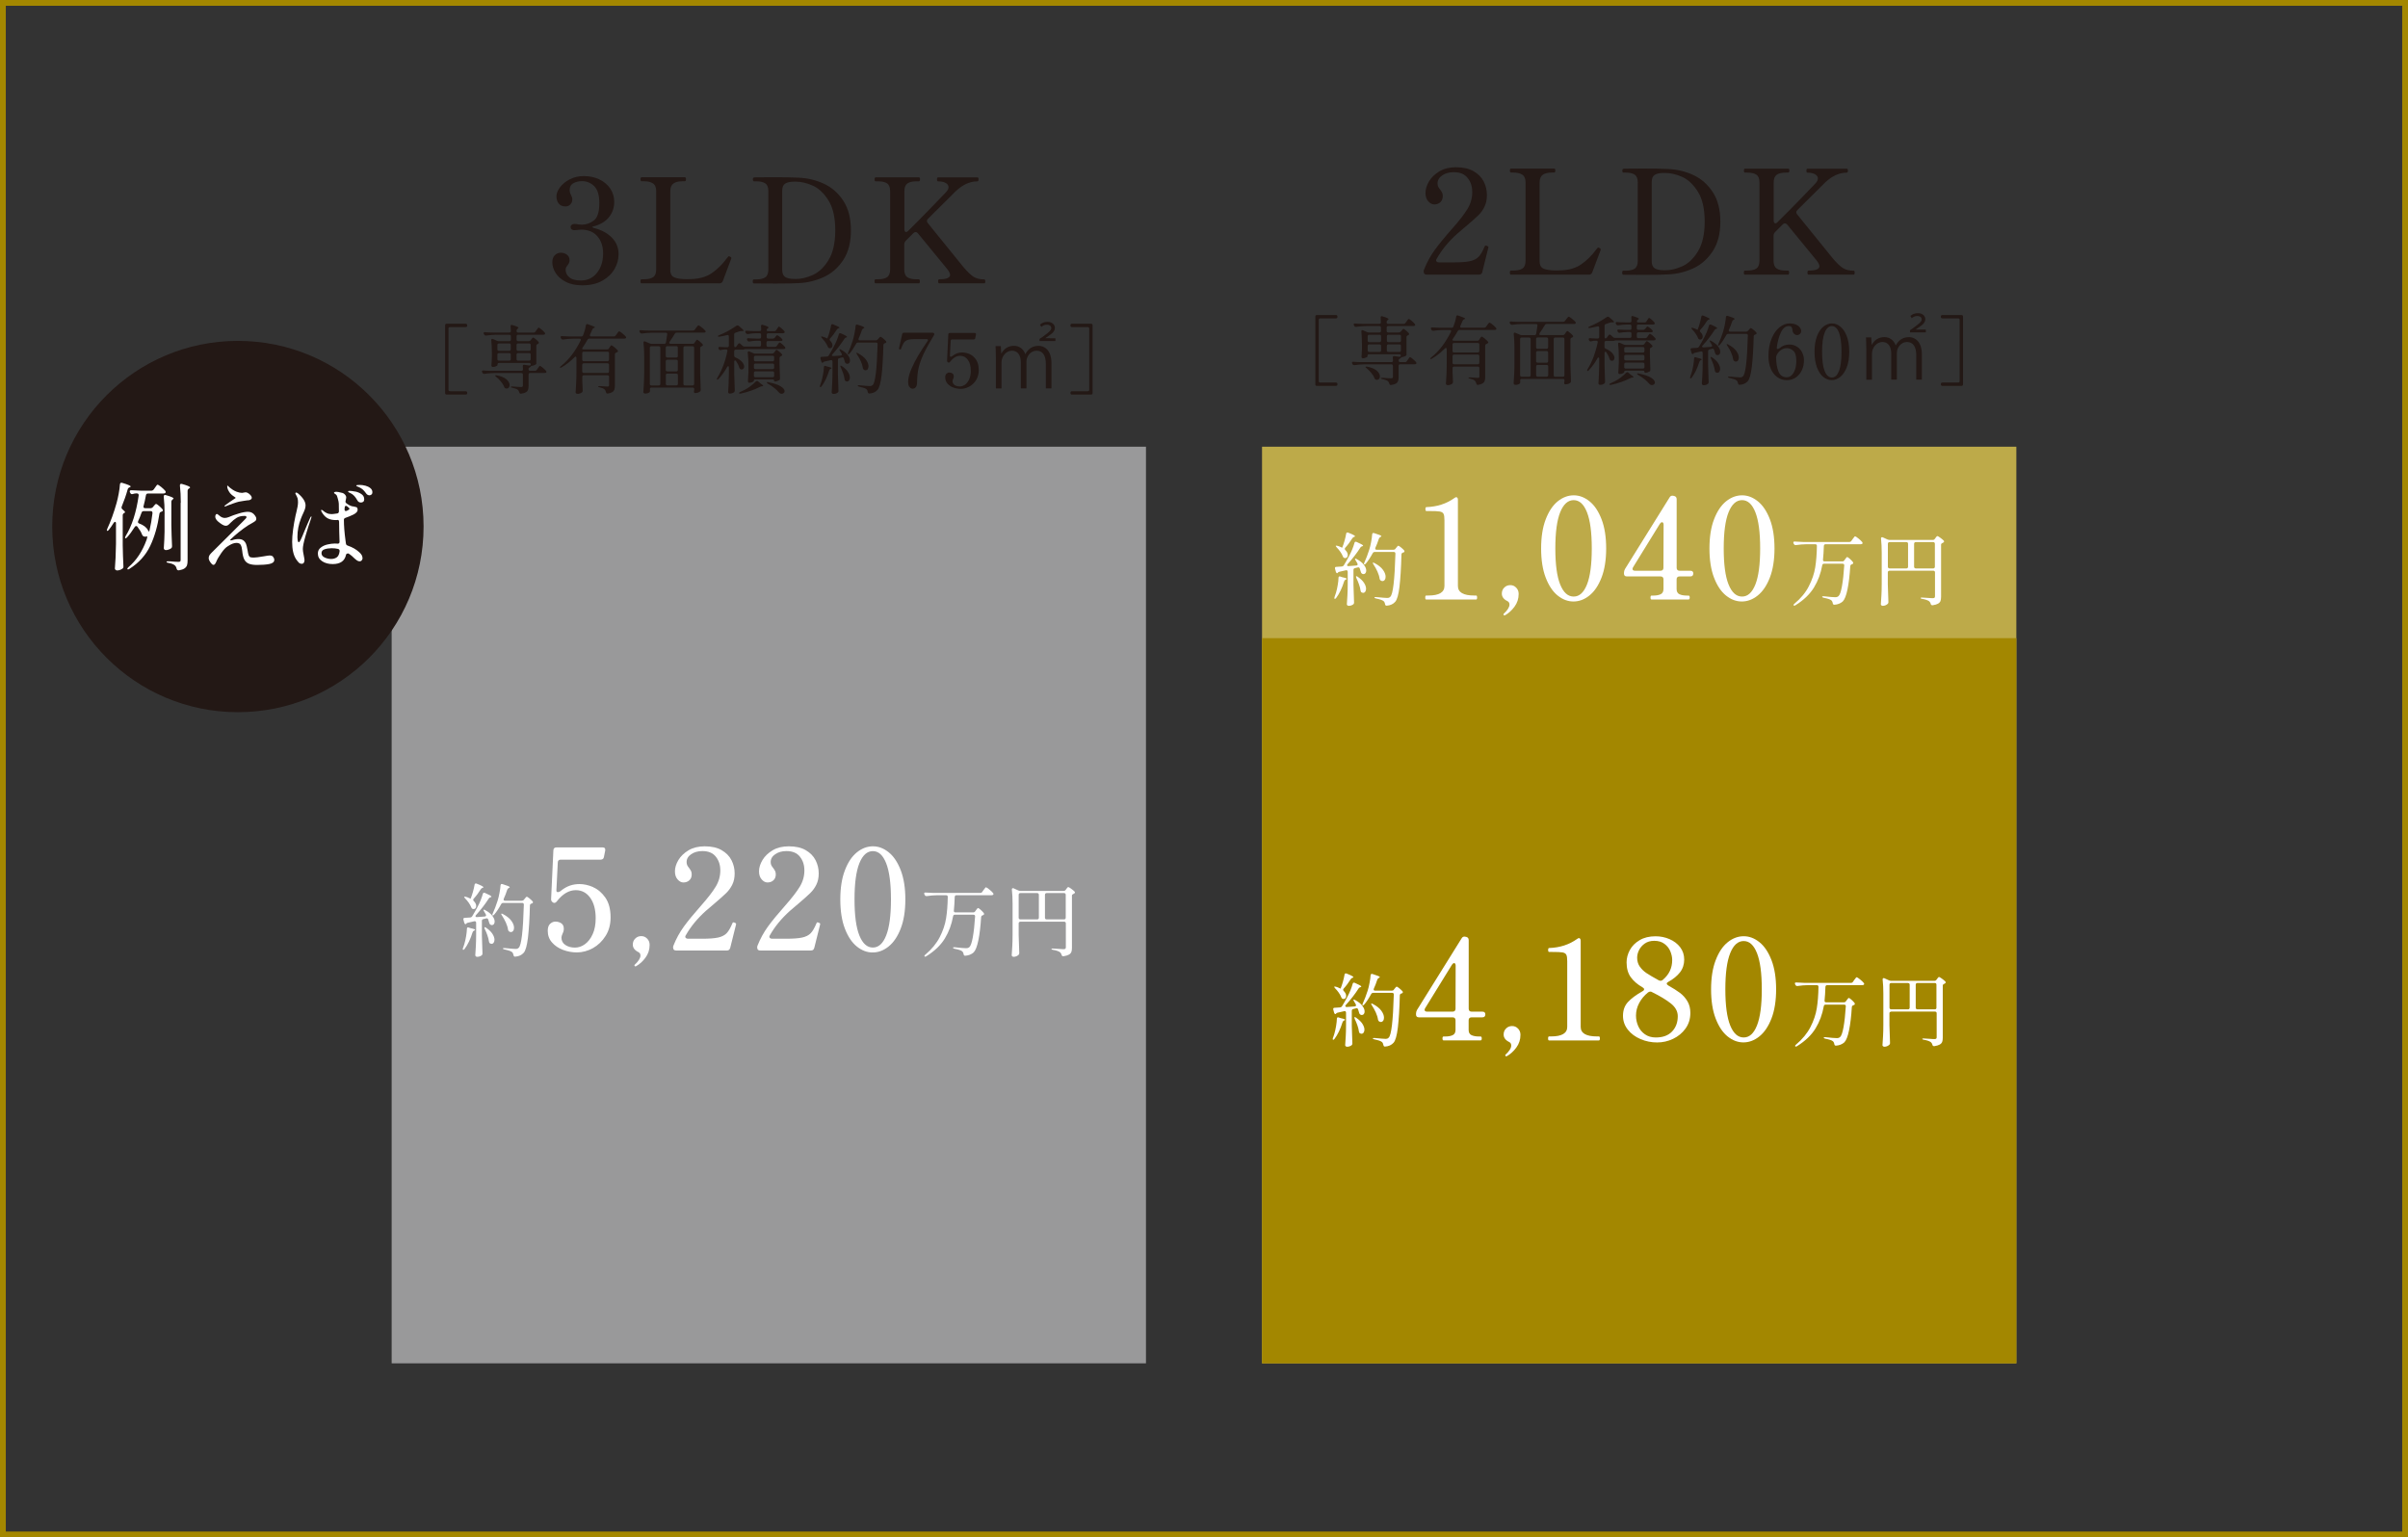 <?xml version="1.0" encoding="UTF-8"?>
<svg id="_レイヤー_2" data-name="レイヤー 2" xmlns="http://www.w3.org/2000/svg" width="415" height="265" viewBox="0 0 415 265">
  <rect x="0" y="0" width="415" height="265" fill="#333333" stroke="none"/>
  <defs>
    <style>
      .cls-1 {
        fill: #a38700;
      }

      .cls-1, .cls-2, .cls-3, .cls-4, .cls-5 {
        stroke-width: 0px;
      }

      .cls-2 {
        fill: #231815;
      }

      .cls-3 {
        fill: #bdaa49;
      }

      .cls-4 {
        fill: #99999a;
      }

      .cls-5 {
        fill: #fff;
      }
    </style>
  </defs>
  <g id="_文字" data-name="文字">
    <g>
      <path class="cls-1" d="M414,1v263H1V1h413M415,0H0v265h415V0h0Z"/>
      <g>
        <g>
          <rect class="cls-4" x="67.5" y="77" width="130" height="158"/>
          <g>
            <path class="cls-5" d="M80.7,159.86l.11.03.33.11c.05.02.17.05.34.08.26.06.4.13.4.19,0,.05-.05.09-.15.14h-.04c-.12.06-.2.16-.25.31-.36,1.15-.81,2.1-1.37,2.85-.08.11-.16.16-.22.16s-.1-.04-.1-.12c0-.05.01-.12.04-.21.05-.09.13-.33.25-.73.11-.38.21-.81.29-1.29s.13-.9.14-1.27c0-.17.07-.26.22-.26ZM81.95,157.94s.02.08.07.11c.04.03.11.04.19.03l1.33-.1c.16-.02.23-.09.23-.21,0-.05-.01-.1-.04-.15-.13-.24-.23-.41-.3-.52-.11-.15-.14-.25-.08-.29,0,0,.03-.01.05-.01.05,0,.13.03.22.08.56.3.97.63,1.23.98.26.35.4.68.4.98,0,.18-.04.33-.13.45s-.2.17-.33.17c-.09,0-.18-.02-.26-.07-.11-.06-.18-.16-.21-.3-.08-.3-.14-.5-.18-.59-.05-.17-.17-.24-.36-.19l-.48.12c-.17.04-.25.14-.25.31v2.57c.02.99.05,2,.1,3.01v.07c0,.13-.05.22-.14.29-.22.16-.48.25-.78.25-.08,0-.16-.03-.22-.08-.06-.05-.1-.12-.1-.19.04-.54.07-1.06.1-1.57.03-.51.04-1.17.05-1.99v-2.04c0-.1-.03-.17-.09-.22-.06-.05-.13-.06-.23-.04l-1.09.25c-.13.03-.21.06-.25.11,0,.02-.01.04-.04.07-.05.05-.09.07-.12.07-.1,0-.17-.07-.22-.22l-.15-.55s-.01-.06-.01-.11c0-.14.08-.21.25-.21l.94-.06c.16-.02.26-.09.33-.21.28-.46.58-.98.89-1.56.42-.78.73-1.55.94-2.29.03-.14.1-.21.22-.21.04,0,.09.01.16.04.74.32,1.11.53,1.11.64,0,.04-.04.07-.12.1h-.05c-.15.06-.24.12-.29.21-.62.98-1.36,1.93-2.2,2.86-.06.06-.1.13-.1.19ZM81.11,154.9c.15-.36.28-.75.4-1.18s.22-.84.28-1.21c.02-.15.09-.22.22-.22.06,0,.11,0,.15.03.78.3,1.16.51,1.16.62,0,.03-.04.06-.12.1h-.05c-.12.05-.22.13-.3.25-.36.58-.76,1.13-1.22,1.63-.05.06-.08.13-.08.19,0,.07.04.15.11.22.27.27.41.55.41.84,0,.16-.04.28-.12.38-.08.1-.19.15-.32.15-.04,0-.1,0-.19-.03-.11-.05-.19-.14-.23-.29-.1-.26-.25-.52-.44-.79s-.4-.52-.62-.74c-.13-.15-.17-.24-.14-.27.02-.02.05-.03.1-.03.05,0,.13.02.23.05.19.05.36.12.49.19l.27.12ZM83.49,159.93c-.01-.06,0-.09.02-.1,0,0,.03-.01.05-.01.05,0,.13.03.22.1.49.34.86.69,1.09,1.05.23.37.35.7.35,1.01,0,.21-.05.38-.14.51s-.22.2-.36.2c-.08,0-.17-.03-.27-.08-.1-.05-.16-.16-.18-.31-.05-.34-.13-.7-.27-1.08-.13-.38-.28-.74-.45-1.08-.03-.08-.05-.15-.06-.21ZM90.29,155.08l.14-.16s.09-.11.17-.21c.08-.09.14-.14.2-.14.06,0,.21.1.45.29.24.19.42.37.55.52.04.05.05.1.05.15,0,.07-.04.13-.12.18l-.14.04c-.17.06-.26.16-.26.33-.06,2.35-.18,4.2-.34,5.56-.17,1.36-.41,2.23-.74,2.6-.36.4-.84.62-1.45.66h-.04c-.15,0-.23-.09-.26-.27-.05-.25-.13-.42-.26-.52-.18-.16-.62-.31-1.3-.45-.17-.04-.26-.09-.26-.16s.1-.1.3-.08c1.02.1,1.65.15,1.89.15.14,0,.24-.02.31-.05.07-.03.15-.08.22-.16.46-.41.75-2.88.88-7.41v-.03c0-.09-.03-.16-.08-.21-.05-.05-.12-.07-.2-.07h-3.29c-.15,0-.26.07-.34.21-.42.77-.82,1.37-1.21,1.81-.09.09-.16.14-.22.14-.06,0-.1-.03-.1-.1,0-.04.02-.11.07-.22.29-.63.58-1.37.85-2.23.12-.38.23-.82.32-1.32.1-.5.16-.93.18-1.31.02-.16.09-.25.22-.25.02,0,.06,0,.14.03.82.25,1.23.42,1.23.53,0,.04-.04.07-.12.11l-.05.03c-.13.06-.21.16-.26.29-.2.61-.4,1.13-.6,1.55-.02.04-.03.08-.03.14,0,.14.08.21.25.21h2.89c.16,0,.27-.05.36-.16ZM86.41,157.49s.03-.01.05-.01c.05,0,.13.03.22.08.66.35,1.14.73,1.45,1.16.31.42.46.82.46,1.2,0,.22-.05.4-.15.53-.1.14-.23.21-.38.21-.1,0-.2-.03-.29-.08-.11-.06-.18-.17-.21-.31-.05-.39-.18-.81-.38-1.25s-.43-.85-.68-1.23c-.11-.15-.14-.25-.1-.29Z"/>
            <path class="cls-5" d="M102.22,152.93c.82.35,1.52.95,2.12,1.81.59.86.89,1.99.89,3.4,0,1.2-.28,2.26-.85,3.17s-1.3,1.62-2.19,2.12c-.89.49-1.82.74-2.77.74-.83,0-1.63-.15-2.4-.44-.77-.29-1.4-.72-1.89-1.28-.49-.56-.73-1.23-.73-2.01,0-.55.14-.95.41-1.2.28-.25.58-.38.9-.38.39,0,.73.1,1.02.29.29.19.44.51.44.95,0,.21-.03.4-.1.56-.07.16-.11.26-.12.29-.13.29-.19.51-.19.66,0,.55.23.98.68,1.28.45.3,1.01.45,1.65.45.6,0,1.17-.19,1.71-.58.54-.39.99-.96,1.34-1.73s.52-1.68.52-2.75c0-1.49-.32-2.67-.95-3.54-.63-.87-1.46-1.3-2.48-1.3-1.18,0-2.28.65-3.28,1.95-.1.13-.21.21-.34.24h-.1c-.1,0-.16-.02-.19-.07h-.02c-.24-.15-.35-.36-.32-.63l.39-8.37c.02-.32.2-.49.54-.49h7.95c.18,0,.3.05.38.15.07.1.09.23.06.41l-.22,1.09c-.02.15-.08.26-.18.34-.11.08-.23.12-.38.12h-6.88c-.33,0-.5.16-.51.49l-.24,4.77c-.02.23.07.34.24.34.19,0,.39-.09.58-.27.52-.41,1.03-.69,1.53-.86.5-.17,1.05-.26,1.63-.26.75,0,1.53.17,2.35.52Z"/>
            <path class="cls-5" d="M109.38,166.52s-.05-.09-.05-.12.02-.06.05-.1c.32-.29.57-.58.74-.85.17-.28.26-.52.26-.73,0-.29-.12-.49-.37-.61-.63-.31-.95-.74-.95-1.29,0-.42.14-.77.43-1.05.28-.28.63-.41,1.03-.41s.73.14,1.01.43c.28.28.43.64.43,1.08,0,.83-.24,1.56-.72,2.21-.48.65-1.03,1.14-1.64,1.48l-.1.02s-.09-.02-.12-.07Z"/>
            <path class="cls-5" d="M125.83,163.4c-.06.29-.25.44-.56.44h-8.71c-.28,0-.45-.09-.51-.27-.03-.13-.05-.22-.05-.27,0-.1.02-.2.07-.32.47-1.18,1.07-2.28,1.8-3.28.73-1,1.69-2.17,2.87-3.5,1.22-1.38,2.09-2.5,2.61-3.37.53-.87.79-1.8.79-2.78s-.26-1.73-.77-2.38c-.51-.65-1.29-.97-2.32-.97-.76,0-1.41.18-1.93.54-.53.36-.79.81-.79,1.36,0,.21.04.39.11.54.07.15.18.31.33.49.15.19.25.37.33.52.07.15.11.34.11.57,0,.42-.13.76-.4,1.01s-.61.38-1.03.38c-.36,0-.69-.17-1-.52-.31-.35-.46-.81-.46-1.4,0-.63.2-1.28.6-1.95.4-.66.98-1.22,1.75-1.68.77-.45,1.7-.68,2.78-.68,1.18,0,2.16.22,2.93.67.77.45,1.33,1.02,1.69,1.73.36.71.54,1.46.54,2.27,0,.73-.13,1.37-.4,1.92s-.62,1.04-1.05,1.46c-.43.42-1.06.98-1.88,1.68-.65.54-1.2,1.01-1.65,1.41-1.44,1.3-2.59,2.69-3.43,4.18-.06.08-.1.17-.1.27s.04.18.13.24.2.1.33.1h2.43c1.23,0,2.16-.07,2.79-.21.62-.14,1.11-.39,1.45-.74.34-.36.67-.93,1-1.73.03-.1.09-.15.17-.15l.19.05c.08.03.15.06.2.1.05.03.07.08.07.15l-.02.12-1,4.01Z"/>
            <path class="cls-5" d="M140.32,163.4c-.06.29-.25.44-.56.44h-8.71c-.28,0-.45-.09-.51-.27-.03-.13-.05-.22-.05-.27,0-.1.02-.2.07-.32.47-1.18,1.07-2.28,1.8-3.28.73-1,1.69-2.17,2.87-3.5,1.22-1.38,2.09-2.5,2.61-3.37.53-.87.79-1.8.79-2.78s-.26-1.73-.77-2.38c-.51-.65-1.29-.97-2.32-.97-.76,0-1.41.18-1.93.54-.53.36-.79.81-.79,1.36,0,.21.04.39.11.54.07.15.18.31.33.49.15.19.25.37.33.52.07.15.11.34.11.57,0,.42-.13.76-.4,1.01s-.61.38-1.03.38c-.36,0-.69-.17-1-.52-.31-.35-.46-.81-.46-1.4,0-.63.2-1.28.6-1.95.4-.66.98-1.22,1.75-1.68.77-.45,1.7-.68,2.78-.68,1.18,0,2.16.22,2.93.67.77.45,1.33,1.02,1.69,1.73.36.71.54,1.46.54,2.27,0,.73-.13,1.37-.4,1.92s-.62,1.04-1.05,1.46c-.43.42-1.06.98-1.88,1.68-.65.54-1.2,1.01-1.65,1.41-1.44,1.3-2.59,2.69-3.43,4.18-.06.08-.1.17-.1.27s.04.18.13.24.2.1.33.1h2.43c1.23,0,2.16-.07,2.79-.21.62-.14,1.11-.39,1.45-.74.34-.36.67-.93,1-1.73.03-.1.09-.15.17-.15l.19.05c.08.03.15.06.2.1.05.03.07.08.07.15l-.02.12-1,4.01Z"/>
            <path class="cls-5" d="M147.68,163.16c-.85-.68-1.54-1.71-2.07-3.09-.53-1.38-.79-3.06-.79-5.03s.26-3.64.79-5.02c.53-1.39,1.22-2.42,2.08-3.11.86-.69,1.78-1.03,2.75-1.03s1.86.34,2.72,1.03c.86.69,1.55,1.73,2.08,3.11.53,1.39.79,3.06.79,5.02s-.27,3.65-.8,5.02-1.23,2.4-2.09,3.09c-.86.69-1.78,1.03-2.75,1.03s-1.86-.34-2.71-1.02ZM152.72,161.26c.55-1.38.83-3.45.83-6.23s-.28-4.85-.83-6.24c-.55-1.39-1.31-2.08-2.29-2.08s-1.76.69-2.32,2.08c-.56,1.39-.84,3.47-.84,6.24s.28,4.85.84,6.23c.56,1.38,1.33,2.07,2.32,2.07s1.74-.69,2.29-2.07Z"/>
            <path class="cls-5" d="M168.06,157.09l.14-.19s.08-.1.13-.17c.05-.07.09-.12.13-.16.04-.04.07-.05.11-.05.06,0,.21.1.45.31.23.21.41.4.54.57.03.05.04.1.04.15,0,.08-.05.14-.14.18l-.11.04c-.08.03-.14.07-.18.12s-.07.12-.08.2c-.1,1.62-.26,2.95-.48,4.01-.22,1.06-.49,1.75-.82,2.08-.39.34-.87.52-1.42.56h-.04c-.15,0-.23-.09-.26-.27-.04-.24-.14-.41-.27-.51-.18-.15-.61-.29-1.29-.42-.17-.04-.26-.1-.26-.18,0-.07.1-.1.3-.08.93.11,1.58.16,1.93.16.14,0,.25-.01.33-.04.08-.03.16-.07.25-.14.23-.2.43-.78.6-1.73.17-.95.3-2.14.39-3.56v-.03c0-.18-.1-.27-.29-.27h-3.2c-.17,0-.27.09-.3.26-.25,1.41-.72,2.68-1.42,3.83-.7,1.15-1.76,2.17-3.18,3.06-.08.05-.15.08-.21.08-.05,0-.08-.01-.11-.04-.02-.02-.03-.04-.03-.07,0-.07.05-.15.16-.23,1.1-.93,1.93-1.94,2.49-3.03.56-1.09.92-2.17,1.09-3.23s.27-2.3.29-3.7c0-.19-.1-.29-.29-.29h-1.51c-.58,0-1.18.06-1.81.15h-.07c-.13,0-.22-.06-.29-.18l-.05-.11c-.04-.09-.05-.15-.05-.16,0-.05.02-.1.07-.13.04-.03.11-.04.19-.03.31.03.78.05,1.41.07h8c.15,0,.26-.06.34-.18l.21-.3s.09-.11.16-.21.12-.16.16-.21c.04-.05.08-.07.12-.07.07,0,.26.12.57.37.31.25.52.45.65.62.05.06.07.12.07.16s-.02.09-.07.14c-.07.05-.16.07-.26.07h-6.05c-.18,0-.28.1-.3.29-.03.91-.08,1.7-.15,2.37v.05c0,.16.09.25.26.25h3.08c.15,0,.26-.06.34-.18Z"/>
            <path class="cls-5" d="M175.64,158.95c-.05.05-.08.12-.08.21v2.05c.02.99.05,1.99.1,3.03v.08c0,.1-.04.19-.11.26-.1.1-.23.18-.38.25-.15.06-.31.1-.47.1-.09,0-.17-.03-.24-.08s-.1-.12-.1-.19c.04-.54.07-1.06.1-1.57.03-.51.05-1.17.05-1.99v-5.34c0-.89-.04-1.68-.12-2.4v-.05c0-.14.06-.21.18-.21.05,0,.1,0,.14.03l.79.36c.13.05.25.08.36.08h7.46c.15,0,.26-.06.34-.18l.11-.15s.06-.09.11-.15.08-.11.12-.14c.03-.03.07-.05.1-.05.06,0,.23.09.49.28s.46.35.6.5c.05.06.07.11.07.15,0,.07-.04.13-.12.18l-.15.08c-.08.04-.14.08-.19.12-.04.05-.06.11-.06.19v8.98c0,.29-.03.53-.1.71-.07.18-.21.34-.42.46s-.52.22-.93.28h-.04c-.16,0-.26-.08-.3-.25-.05-.2-.16-.36-.32-.48-.26-.16-.64-.29-1.15-.37-.18-.03-.27-.08-.27-.15,0-.05.07-.08.22-.08.06,0,.45.02,1.16.07.16,0,.29.02.42.03.12,0,.23.01.31.01.14,0,.23-.03.29-.08.05-.05.08-.14.08-.26v-4.11c0-.09-.03-.16-.08-.21-.05-.05-.12-.08-.21-.08h-7.53c-.09,0-.16.02-.21.08ZM178.96,154.02c-.05-.05-.12-.08-.21-.08h-2.9c-.09,0-.16.03-.21.08-.05.05-.08.12-.08.21v3.96c0,.09.02.16.08.21.05.05.12.08.21.08h2.9c.09,0,.16-.02.21-.08.05-.05.08-.12.08-.21v-3.96c0-.09-.03-.16-.08-.21ZM180.17,154.02c-.05.05-.08.12-.08.21v3.96c0,.09.03.16.08.21.05.05.12.08.21.08h3c.09,0,.16-.02.21-.08.05-.05.08-.12.08-.21v-3.96c0-.09-.03-.16-.08-.21-.05-.05-.12-.08-.21-.08h-3c-.09,0-.16.03-.21.08Z"/>
          </g>
          <g>
            <path class="cls-2" d="M102.08,39.15s.09.1.28.15c1.28.32,2.31.87,3.09,1.66.78.79,1.16,1.76,1.16,2.89,0,.85-.23,1.69-.69,2.5-.46.82-1.16,1.49-2.1,2.03-.94.53-2.1.8-3.47.8-1.13,0-2.09-.2-2.87-.61-.78-.41-1.35-.92-1.73-1.53-.38-.61-.56-1.21-.56-1.81,0-.57.15-.99.45-1.26.3-.28.63-.41,1-.41.4,0,.75.11,1.06.34s.46.55.46.99c0,.27-.12.55-.35.85-.12.15-.2.27-.25.38-.05.1-.08.23-.08.38,0,.5.21.94.64,1.3.42.37,1.09.55,1.99.55,1.15,0,2.08-.44,2.78-1.33.7-.88,1.05-1.99,1.05-3.33,0-1.22-.33-2.21-.99-2.97s-1.6-1.14-2.82-1.14c-.12,0-.29.02-.53.05-.23.03-.43.05-.6.05-.2,0-.36-.05-.48-.15-.12-.1-.18-.23-.18-.4,0-.15.06-.28.19-.38.13-.1.28-.15.46-.15.23,0,.45.02.65.08.27.03.48.05.63.05.73,0,1.42-.24,2.06-.71.64-.48.96-1.48.96-3.02,0-1.37-.3-2.34-.89-2.92s-1.3-.86-2.12-.86c-.52,0-1,.12-1.44.35-.44.23-.66.63-.66,1.2,0,.22.03.4.1.55s.11.24.12.28c.15.27.23.52.23.75,0,.37-.11.66-.34.89-.23.23-.5.34-.84.34-.52,0-.91-.17-1.16-.5-.26-.33-.39-.74-.39-1.23s.2-1,.6-1.55c.4-.55.96-1.01,1.69-1.39.73-.38,1.54-.56,2.44-.56,1,0,1.9.2,2.7.59.8.39,1.42.93,1.87,1.6.44.68.66,1.43.66,2.27,0,.98-.3,1.85-.89,2.6-.59.75-1.47,1.29-2.64,1.6-.2.05-.3.1-.3.15Z"/>
            <path class="cls-2" d="M123.98,48.84h-13.42c-.07,0-.11-.03-.14-.09s-.04-.15-.04-.26c0-.23.06-.35.17-.35h.38c.73,0,1.28-.12,1.63-.36.35-.24.53-.69.53-1.34v-13.47c0-.65-.18-1.1-.55-1.35-.37-.25-.9-.38-1.6-.38h-.38c-.12,0-.17-.12-.17-.35,0-.22.06-.33.17-.33h7.46c.08,0,.14.03.16.09.03.06.04.15.04.26,0,.22-.07.33-.2.33h-.35c-.72,0-1.26.13-1.61.39-.36.26-.54.71-.54,1.34v13.57c0,.58.17.98.51,1.18s.9.33,1.67.38l.58.02.93-.02c1.4-.05,2.57-.4,3.5-1.05s1.78-1.48,2.53-2.5c.13-.18.22-.29.27-.33.03-.03.07-.05.1-.05.05,0,.12.02.23.08.13.07.2.15.2.25l-.03.12c-.68,1.77-1.16,3.04-1.43,3.8-.1.28-.3.43-.6.43Z"/>
            <path class="cls-2" d="M129.73,48.49c0-.22.07-.33.2-.33h.38c.7,0,1.23-.12,1.58-.36s.53-.69.53-1.34v-13.49c0-.67-.17-1.12-.53-1.36s-.88-.36-1.58-.36h-.38c-.12,0-.18-.12-.18-.35v-.1c.02-.1.06-.16.14-.19s.19-.04.34-.04l3.13-.02c1.75,0,3.19.02,4.31.08,1.52.07,2.96.41,4.32,1.04,1.36.63,2.48,1.61,3.35,2.94.88,1.34,1.31,3.04,1.31,5.11s-.44,3.75-1.31,5.08-1.99,2.32-3.35,2.95c-1.36.63-2.8.98-4.32,1.05-.68.05-2,.08-3.96.08l-3.78-.02c-.13,0-.2-.12-.2-.35ZM137.12,48.09c.95,0,1.94-.23,2.98-.7,1.03-.47,1.94-1.33,2.7-2.58s1.15-2.95,1.15-5.11-.38-3.88-1.15-5.12-1.67-2.1-2.7-2.57c-1.04-.47-2.03-.7-2.98-.7h-.18c-.77,0-1.31.12-1.64.35-.33.23-.49.64-.49,1.23v13.64c0,.57.16.97.49,1.2.33.23.87.35,1.64.35h.18Z"/>
            <path class="cls-2" d="M169.81,48.49c0,.23-.06.35-.17.35h-7.78c-.12,0-.18-.12-.18-.35s.06-.35.18-.35c1.25,0,1.88-.25,1.88-.75,0-.23-.14-.54-.43-.93l-5.13-6.26c-.12-.13-.24-.2-.38-.2s-.26.06-.38.18c-.3.32-.6.62-.9.9l-.4.4c-.18.18-.28.4-.28.65v4.31c0,.65.18,1.1.53,1.34.35.24.88.36,1.58.36h.4c.12,0,.18.12.18.35s-.06.35-.18.35h-7.46c-.12,0-.17-.12-.17-.35,0-.12.01-.2.04-.26.03-.06.07-.09.14-.09h.38c.72,0,1.25-.12,1.6-.36.35-.24.53-.69.53-1.34v-13.47c0-.67-.18-1.12-.53-1.36s-.88-.36-1.6-.36h-.38c-.12,0-.17-.11-.17-.33,0-.23.06-.35.17-.35h7.46c.08,0,.14.03.16.09s.04.15.04.26c0,.22-.07.33-.2.33h-.4c-.72,0-1.25.13-1.59.38-.34.25-.51.7-.51,1.35v6.56c0,.13.03.24.09.33.06.08.13.13.21.13.1,0,.22-.07.35-.2,1.17-1.15,2.4-2.4,3.7-3.74s2.26-2.34,2.88-2.99c.25-.3.38-.57.38-.8,0-.3-.16-.54-.48-.73-.32-.18-.76-.28-1.33-.28-.12,0-.18-.12-.18-.35,0-.22.06-.33.18-.33h6.78c.08,0,.14.03.16.08.03.05.04.13.04.25,0,.23-.07.35-.2.35-1.29,0-2.53.57-3.73,1.7-.2.18-1.79,1.76-4.76,4.73-.13.12-.2.25-.2.4,0,.13.04.24.12.33,3.3,4.1,5.36,6.64,6.16,7.61.7.82,1.29,1.38,1.76,1.68s1.09.45,1.84.45c.12,0,.17.12.17.35Z"/>
          </g>
          <g>
            <path class="cls-2" d="M80.45,67.95s-.11.07-.2.07h-3.27c-.09,0-.15-.02-.2-.07-.05-.05-.07-.11-.07-.2v-11.68c0-.09.02-.15.07-.2.05-.05.11-.07.2-.07h3.27c.09,0,.15.02.2.07.05.05.07.12.07.2v.04c0,.09-.02.15-.07.2-.05.05-.11.07-.2.07h-2.69c-.09,0-.15.02-.2.07-.05.05-.07.11-.07.2v10.52c0,.09.02.15.07.2.05.05.12.07.2.07h2.69c.09,0,.15.02.2.07.05.05.07.11.07.2v.04c0,.09-.02.15-.07.2Z"/>
            <path class="cls-2" d="M91.46,58.64l.1-.14s.08-.11.15-.19c.07-.09.12-.13.18-.13.06,0,.2.09.42.27s.39.34.51.49c.03.07.05.12.05.14,0,.06-.04.12-.12.17l-.09.05c-.08.04-.14.07-.17.12s-.06.1-.06.18v3.12c0,.05-.11.12-.3.21-.2.09-.37.13-.51.13-.03,0-.06.02-.1.06-.04.04-.08.08-.1.12l-.09.06c-.08.03-.14.07-.18.12-.04.04-.06.1-.06.18v.05c0,.09.02.15.07.2.05.05.11.07.2.07h.83c.14,0,.25-.06.33-.18l.17-.25c.04-.05.09-.12.14-.19.05-.08.09-.14.13-.18.03-.04.07-.06.1-.06.06,0,.22.11.48.32s.45.4.57.55c.04.06.07.11.07.16,0,.05-.03.1-.08.14-.06.04-.14.06-.23.06h-2.5c-.09,0-.15.02-.2.07-.05.05-.07.11-.07.2v1.93c0,.29-.03.52-.09.69-.06.17-.18.32-.36.43-.18.11-.45.19-.82.25h-.08c-.12.01-.2-.06-.25-.22-.05-.21-.14-.36-.26-.45-.19-.15-.51-.26-.95-.35-.17-.03-.26-.07-.26-.14,0-.05.09-.08.29-.08.26.03.53.05.81.06.28.02.51.03.68.03.11,0,.19-.02.24-.06s.07-.11.07-.2v-1.88c0-.09-.02-.15-.07-.2-.05-.05-.11-.07-.2-.07h-4.65c-.53,0-1.1.06-1.71.14h-.08c-.12,0-.21-.06-.26-.17l-.05-.1c-.03-.05-.04-.1-.04-.16s.02-.09.07-.12c.04-.03.1-.04.18-.03.29.03.74.05,1.34.06h5.21c.18,0,.27-.09.27-.27,0-.11,0-.28-.03-.51v-.03c0-.18.09-.26.27-.23l.82.12h.06c.15,0,.22-.07.22-.21,0-.07-.02-.13-.07-.17-.05-.04-.12-.06-.2-.06h-5.19c-.09,0-.15.02-.2.07-.05.05-.07.12-.07.2v.1c0,.06-.09.13-.27.21-.18.08-.36.12-.54.12-.07,0-.13-.03-.17-.08-.04-.05-.07-.11-.07-.18.04-.36.06-.82.08-1.38v-.83c0-.74-.03-1.45-.1-2.14v-.05c0-.13.06-.19.17-.19.05,0,.09,0,.13.03l.7.31c.1.04.21.06.34.06h1.77c.09,0,.15-.02.2-.07.05-.05.07-.11.07-.2v-.57c0-.09-.02-.15-.07-.2-.05-.05-.11-.07-.2-.07h-2.29c-.53,0-1.1.06-1.71.14h-.08c-.12,0-.21-.06-.26-.17l-.05-.1c-.03-.05-.04-.1-.04-.16s.02-.09.06-.12c.04-.03.1-.04.18-.03.29.03.74.05,1.34.06h2.84c.18,0,.27-.09.27-.27l-.04-.79v-.05c0-.14.06-.21.18-.21.02,0,.06,0,.13.03.69.2,1.04.35,1.04.47,0,.04-.03.09-.1.13l-.04.03c-.12.08-.18.19-.18.32v.08c0,.09.02.15.07.2.05.05.11.07.2.07h2.66c.14,0,.25-.06.33-.18l.17-.25s.08-.11.14-.19c.06-.08.1-.14.14-.18s.08-.06.11-.06c.06,0,.22.11.47.32.26.22.44.4.57.55.04.06.06.11.06.16,0,.05-.03.1-.08.14-.07.04-.15.06-.25.06h-4.32c-.09,0-.15.02-.2.07-.05.05-.07.11-.07.2v.57c0,.09.02.15.07.2.05.05.11.07.2.07h1.84c.14,0,.25-.06.32-.17ZM85.33,64.75s.03-.06.1-.06.13,0,.17.01c.75.14,1.31.37,1.68.69.37.32.55.66.55.99,0,.17-.05.32-.14.43-.1.11-.22.17-.38.17-.06,0-.12-.01-.19-.04-.11-.03-.19-.12-.23-.25-.11-.3-.3-.61-.56-.92s-.54-.59-.83-.83c-.11-.09-.17-.15-.17-.19ZM87.96,60.41s.07-.11.07-.2v-.74c0-.09-.02-.15-.07-.2-.05-.05-.11-.07-.2-.07h-1.77c-.09,0-.15.02-.2.07-.05.05-.07.11-.07.2v.74c0,.09.02.15.07.2.05.05.11.07.2.07h1.77c.09,0,.15-.02.2-.07ZM87.96,60.93s-.11-.07-.2-.07h-1.77c-.09,0-.15.02-.2.07-.05.05-.07.11-.07.2v.77c0,.09.02.15.07.2.05.05.11.07.2.07h1.77c.09,0,.15-.02.2-.07.05-.05.07-.11.07-.2v-.77c0-.09-.02-.15-.07-.2ZM91.39,60.41s.07-.11.07-.2v-.74c0-.09-.02-.15-.07-.2-.05-.05-.12-.07-.2-.07h-1.9c-.09,0-.15.02-.2.07-.05.05-.07.11-.07.2v.74c0,.09.02.15.07.2.05.05.11.07.2.07h1.9c.09,0,.15-.02.2-.07ZM89.09,60.93s-.07.11-.07.2v.77c0,.09.02.15.07.2.05.05.11.07.2.07h1.9c.09,0,.15-.02.2-.07.05-.05.07-.11.07-.2v-.77c0-.09-.02-.15-.07-.2-.05-.05-.12-.07-.2-.07h-1.9c-.09,0-.15.02-.2.07Z"/>
            <path class="cls-2" d="M104.95,60.05l.1-.17s.06-.1.11-.16.09-.11.12-.15c.03-.03.06-.05.1-.05.06,0,.22.1.48.31.26.21.46.39.58.55.04.04.06.09.06.14,0,.06-.03.11-.1.16-.09.05-.15.09-.2.1-.16.06-.23.16-.23.31v5.39c0,.27-.03.49-.08.66-.06.17-.17.32-.35.44-.18.12-.44.21-.79.26h-.08c-.11.01-.19-.07-.23-.23-.05-.22-.13-.38-.25-.49-.18-.16-.46-.27-.84-.35-.17-.03-.26-.07-.26-.14,0-.05.09-.08.29-.08.23.02.47.04.71.05.24.02.43.03.59.03.11,0,.19-.02.23-.06.04-.04.06-.11.06-.21v-1.4c0-.09-.02-.15-.07-.2-.05-.05-.12-.07-.2-.07h-4.08c-.09,0-.15.02-.2.07-.05.05-.07.11-.07.2v.69c.03.74.05,1.29.07,1.65v.06c0,.11-.04.2-.12.27s-.18.13-.32.18c-.13.05-.28.08-.45.08-.09,0-.16-.03-.23-.08-.06-.05-.1-.11-.1-.18.04-.51.07-1.01.09-1.49.03-.48.04-1.11.05-1.89v-2.54c0-.16-.05-.23-.14-.23-.06,0-.12.03-.19.1-.74.74-1.48,1.32-2.22,1.74-.07.04-.13.07-.18.07-.05,0-.09,0-.1-.03,0,0-.01-.02-.01-.04,0-.05.06-.12.17-.21.7-.56,1.34-1.22,1.91-1.98s1.06-1.57,1.48-2.43c.03-.05.04-.1.04-.14,0-.12-.08-.18-.23-.18h-1.12c-.53,0-1.1.06-1.71.14h-.08c-.12,0-.21-.06-.26-.17l-.05-.1c-.03-.05-.04-.1-.04-.14,0-.06.02-.11.07-.14.04-.03.1-.04.18-.03.3.03.75.05,1.35.06h1.97c.15,0,.25-.07.31-.21.23-.57.39-1.14.48-1.71.03-.15.1-.22.22-.22.02,0,.06,0,.13.03.8.27,1.21.45,1.21.54,0,.03-.04.06-.13.09h-.05c-.13.06-.22.14-.27.27-.13.31-.26.61-.39.88-.02.03-.03.08-.03.13,0,.13.08.19.23.19h3.91c.14,0,.25-.06.32-.17l.19-.27c.04-.05.08-.12.14-.2.06-.08.11-.14.15-.18.04-.04.08-.06.11-.06.07,0,.25.11.53.34s.48.42.6.57c.04.06.07.11.07.16s-.02.09-.07.13c-.07.04-.15.06-.25.06h-6.02c-.14,0-.25.06-.32.19-.19.35-.46.8-.82,1.32-.12.16-.14.26-.05.3.07.03.17.05.3.05h3.96c.14,0,.25-.06.33-.18ZM104.89,62.19s.07-.11.07-.2v-1.1c0-.09-.02-.15-.07-.2s-.12-.07-.2-.07h-4.08c-.09,0-.15.02-.2.07-.05.05-.07.11-.07.2v1.1c0,.09.02.15.07.2.05.05.12.07.2.07h4.08c.09,0,.15-.02.2-.07ZM100.41,62.69s-.07.11-.07.2v1.13c0,.09.02.15.07.2.05.05.12.07.2.07h4.08c.09,0,.15-.02.2-.07.05-.05.07-.11.07-.2v-1.13c0-.09-.02-.15-.07-.2-.05-.05-.12-.07-.2-.07h-4.08c-.09,0-.15.02-.2.07Z"/>
            <path class="cls-2" d="M119.69,59.1l.12-.18s.06-.1.11-.16c.05-.06.09-.11.12-.15s.06-.05.1-.05c.06,0,.2.09.43.28.23.19.4.35.52.5.04.07.05.12.05.14,0,.07-.04.13-.12.17-.03.02-.07.03-.12.05-.16.06-.23.16-.23.31v4.31c.02.94.05,1.9.09,2.86v.06c0,.12-.04.21-.13.26-.23.16-.51.25-.83.25h-.05c-.1-.03-.16-.11-.16-.26.02-.07.03-.12.03-.16l.03-.21v-.04c0-.09-.02-.15-.07-.2-.05-.05-.11-.07-.2-.07h-7.1c-.09,0-.15.02-.2.06-.05.04-.07.1-.07.18,0,.07.01.14.01.22v.1c0,.11-.03.19-.09.25-.2.15-.45.22-.74.22-.09,0-.16-.03-.22-.08-.06-.05-.09-.11-.09-.18.03-.51.06-1.01.09-1.49.03-.48.04-1.11.05-1.89v-2.82c0-.85-.04-1.61-.12-2.28v-.05c0-.14.06-.21.17-.21.05,0,.1,0,.13.03l.8.34c.1.04.2.06.33.06h2.15c.17,0,.26-.08.29-.25.07-.38.14-.84.22-1.39v-.05c0-.16-.09-.23-.26-.23h-2.38c-.54,0-1.12.06-1.71.14h-.06c-.13,0-.23-.06-.29-.17l-.05-.09c-.03-.05-.04-.1-.04-.16s.02-.09.07-.12c.04-.03.1-.04.18-.03.29.03.74.05,1.34.06h7.63c.14,0,.25-.06.33-.17l.21-.29s.08-.11.15-.19c.07-.09.12-.15.16-.19s.08-.06.11-.06c.07,0,.25.11.54.34.29.23.5.42.63.58.04.04.07.09.07.14s-.03.1-.08.14c-.07.04-.15.06-.23.06h-4.7c-.15,0-.25.06-.32.19-.28.48-.58.94-.9,1.4-.04.07-.06.13-.06.17s.02.08.06.11c.04.03.1.05.17.05h3.84c.14,0,.25-.06.33-.18ZM113.73,59.75s-.11-.07-.2-.07h-1.27c-.09,0-.15.02-.2.07-.05.05-.07.12-.07.2v6.22c0,.09.02.15.07.2.05.05.12.07.2.07h1.27c.09,0,.15-.02.2-.07.05-.05.07-.11.07-.2v-6.22c0-.09-.02-.15-.07-.2ZM114.81,61.56s.11.07.2.07h1.54c.09,0,.15-.02.2-.07s.07-.11.07-.2v-1.42c0-.09-.02-.15-.07-.2-.05-.05-.12-.07-.2-.07h-1.54c-.09,0-.15.02-.2.07-.05.05-.07.12-.07.2v1.42c0,.09.02.15.07.2ZM114.81,63.95s.11.07.2.07h1.54c.09,0,.15-.02.2-.07.05-.05.07-.11.07-.2v-1.47c0-.09-.02-.15-.07-.2-.05-.05-.12-.07-.2-.07h-1.54c-.09,0-.15.02-.2.07-.05.05-.07.11-.07.2v1.47c0,.09.02.15.07.2ZM116.76,64.47s-.12-.07-.2-.07h-1.54c-.09,0-.15.02-.2.07-.05.05-.07.11-.07.2v1.49c0,.09.02.15.07.2.05.05.11.07.2.07h1.54c.09,0,.15-.02.2-.07.05-.05.07-.11.07-.2v-1.49c0-.09-.02-.15-.07-.2ZM119.56,66.37s.07-.11.07-.2v-6.22c0-.09-.02-.15-.07-.2-.05-.05-.11-.07-.2-.07h-1.31c-.09,0-.15.02-.2.07-.05.05-.07.12-.07.2v6.22c0,.09.02.15.07.2.05.05.11.07.2.07h1.31c.09,0,.15-.02.2-.07Z"/>
            <path class="cls-2" d="M133.5,58.26l.1-.14s.06-.08.11-.14.09-.11.12-.14c.03-.03.07-.05.1-.05.07,0,.21.08.41.23.2.15.35.29.45.42.04.06.07.11.07.14,0,.05-.02.1-.07.14-.06.04-.14.06-.23.06h-2.19c-.09,0-.15.02-.2.07-.05.05-.07.11-.07.2v.47c0,.09.02.15.07.2s.12.07.2.07h1.19c.14,0,.25-.06.33-.18l.13-.19s.07-.1.11-.16.08-.11.12-.16.08-.06.12-.06c.07,0,.21.09.43.28s.38.35.49.49c.04.06.06.11.06.16,0,.05-.03.1-.08.14-.06.04-.14.06-.23.06h-6.53c-.06,0-.12,0-.18.03-.06.02-.1.03-.13.04-.03.02-.07.03-.14.03h-1.26c-.09,0-.15.02-.2.07-.05.05-.07.12-.07.2v.75c0,.16.07.26.22.32.52.23.9.49,1.14.78s.36.55.36.8c0,.15-.04.27-.12.36s-.18.14-.3.14c-.08,0-.15-.02-.22-.05-.09-.05-.16-.15-.21-.29-.1-.35-.28-.72-.53-1.09-.05-.09-.11-.13-.18-.13-.04,0-.08.02-.11.06-.03.04-.04.1-.04.18v2.05c.02.94.05,1.9.09,2.86v.06c0,.12-.04.21-.13.27-.21.16-.45.23-.73.23-.08,0-.15-.03-.2-.08-.06-.05-.08-.11-.08-.18.03-.48.06-.95.08-1.41.02-.46.04-1.05.05-1.77v-1.05c0-.16-.04-.23-.13-.23-.07,0-.13.05-.18.16-.42.75-.91,1.43-1.47,2.04-.12.12-.21.16-.27.1-.02-.02-.03-.04-.03-.08,0-.05.03-.12.08-.21.4-.64.74-1.36,1.04-2.15s.53-1.61.7-2.45v-.08c.01-.15-.07-.22-.23-.22h-.23c-.21,0-.42.04-.64.1-.05.02-.09.03-.12.03-.1,0-.19-.06-.25-.17l-.04-.09c-.03-.05-.04-.1-.04-.14,0-.12.08-.17.25-.16.21.02.52.03.93.05h.35c.09,0,.15-.02.2-.07.05-.05.07-.11.07-.2v-1.58c0-.1-.03-.16-.08-.21-.05-.04-.12-.05-.22-.03-.38.1-.82.19-1.31.27-.03,0-.06.01-.12.01-.1,0-.15-.03-.17-.08h0c0-.06.07-.12.22-.18.52-.21,1.06-.47,1.61-.77.55-.31,1.01-.6,1.38-.86.07-.04.13-.06.19-.06s.13.03.21.08c.56.46.84.74.84.83,0,.04-.07.06-.19.06h-.17c-.14,0-.25.02-.34.05l-.43.14-.27.1c-.16.03-.23.13-.23.3v1.92c0,.18.05.27.14.27.1,0,.2-.06.27-.17l.27-.38c.05-.08.12-.12.2-.12.07,0,.13.03.18.08.14.12.26.24.38.35.09.1.21.14.34.14h2.58c.09,0,.15-.02.2-.07.05-.05.07-.11.07-.2v-.47c0-.09-.02-.15-.07-.2-.05-.05-.12-.07-.2-.07h-.53c-.43.02-.83.06-1.19.13-.03,0-.06.01-.09.01-.11,0-.2-.06-.26-.17l-.05-.09c-.03-.05-.04-.1-.04-.14,0-.13.09-.19.26-.17.29.03.74.05,1.34.06h.57c.09,0,.15-.02.2-.07.05-.05.07-.11.07-.2v-.38c0-.09-.02-.15-.07-.2-.05-.05-.12-.07-.2-.07h-.62c-.43,0-.9.06-1.4.14h-.08c-.11,0-.2-.06-.26-.17l-.05-.09c-.03-.05-.04-.1-.04-.16s.02-.09.07-.12c.04-.03.1-.04.18-.03.29.03.74.05,1.34.06h.87c.18,0,.27-.09.27-.27,0-.14,0-.33-.03-.57v-.03c0-.16.07-.23.2-.23l.12.03c.66.19.99.34.99.45,0,.04-.04.09-.12.13l-.04.03c-.12.08-.18.17-.18.29,0,.12.09.18.27.18h1.06c.14,0,.25-.06.33-.18l.13-.21s.06-.09.11-.16c.05-.07.09-.13.12-.17.03-.04.07-.06.1-.06.07,0,.21.1.44.29s.38.35.49.49c.04.06.07.11.07.16,0,.05-.03.1-.08.14-.07.04-.15.06-.23.06h-2.53c-.09,0-.15.02-.2.07-.05.05-.07.11-.07.2v.38c0,.09.02.15.07.2.05.05.12.07.2.07h.79c.15,0,.26-.06.34-.17ZM130.46,65.65c.05,0,.11.03.18.08l.3.26c.05.05.14.12.27.21.22.13.32.23.32.3,0,.05-.05.08-.14.08h-.04c-.11,0-.22.03-.34.09-.49.25-1.02.48-1.6.68-.58.2-1.17.37-1.75.49-.04,0-.08.01-.13.01-.08,0-.13-.02-.16-.06,0,0-.01-.02-.01-.04,0-.06.07-.13.22-.19.32-.14.57-.26.74-.35.33-.16.67-.38,1.03-.65.35-.27.65-.53.9-.79.07-.07.14-.1.21-.1ZM133.42,60.79l.1-.16s.06-.08.1-.14c.04-.06.08-.11.11-.14s.06-.05.1-.05c.06,0,.2.09.42.27.22.18.39.34.5.47.04.04.05.09.05.14,0,.06-.04.12-.12.17l-.09.05c-.08.03-.14.07-.18.12-.04.04-.06.1-.06.18v1.1c.03,1.09.05,1.9.08,2.41v.06c0,.12-.04.21-.13.26-.1.06-.23.11-.37.16-.14.05-.27.07-.37.07-.04,0-.08-.02-.11-.05s-.05-.08-.05-.14c0-.12-.09-.18-.27-.18h-2.95c-.18,0-.27.09-.27.26,0,.06-.08.13-.25.21-.17.08-.34.12-.53.12-.07,0-.12-.03-.17-.08-.04-.05-.06-.11-.06-.18.03-.41.06-.96.09-1.66v-.97c0-.84-.04-1.6-.12-2.29v-.05c0-.13.06-.19.17-.19.05,0,.1,0,.13.03l.65.29c.12.05.23.08.34.08h2.92c.14,0,.25-.06.32-.17ZM133.35,62.21s.07-.11.07-.2v-.42c0-.09-.02-.15-.07-.2-.05-.05-.12-.07-.2-.07h-2.95c-.09,0-.15.02-.2.07-.05.05-.07.11-.07.2v.42c0,.09.02.15.07.2.05.05.11.07.2.07h2.95c.09,0,.15-.02.2-.07ZM130,63.56s.11.07.2.07h2.95c.09,0,.15-.02.2-.07.05-.05.07-.11.07-.2v-.42c0-.09-.02-.15-.07-.2-.05-.05-.12-.07-.2-.07h-2.95c-.09,0-.15.02-.2.07-.05.05-.07.11-.07.2v.42c0,.09.02.15.07.2ZM130,64.08s-.07.11-.07.2v.48c0,.09.02.15.07.2.05.05.11.07.2.07h2.95c.09,0,.15-.02.2-.07.05-.05.07-.11.07-.2v-.48c0-.09-.02-.15-.07-.2-.05-.05-.12-.07-.2-.07h-2.95c-.09,0-.15.02-.2.07ZM132.15,65.95c0-.06.05-.09.16-.09.03,0,.07,0,.14.03.98.2,1.68.44,2.12.72s.65.56.65.82c0,.13-.05.24-.15.32s-.22.13-.36.13c-.16,0-.32-.07-.45-.21-.21-.25-.47-.51-.8-.78-.32-.27-.69-.51-1.11-.74-.13-.08-.2-.15-.2-.21Z"/>
            <path class="cls-2" d="M142.19,63.06l.1.03.31.1c.05.02.16.04.33.08.25.06.38.12.38.18,0,.04-.05.09-.14.13h-.04c-.11.06-.19.15-.23.3-.34,1.09-.77,1.99-1.3,2.7-.08.1-.15.16-.21.16s-.09-.04-.09-.12c0-.05.01-.12.04-.19.04-.09.12-.32.23-.69.1-.36.2-.77.28-1.22.08-.45.13-.85.14-1.21,0-.16.07-.25.21-.25ZM143.37,61.25s.02.08.06.1.1.03.18.03l1.26-.09c.15-.02.22-.08.22-.19,0-.04-.01-.09-.04-.14-.12-.23-.22-.39-.29-.49-.1-.15-.13-.24-.08-.27,0,0,.03-.01.05-.01.05,0,.12.03.21.08.53.29.92.6,1.17.93.25.33.38.64.38.93,0,.17-.04.31-.12.42-.08.11-.19.16-.32.16-.09,0-.17-.02-.25-.06-.1-.06-.17-.16-.2-.29-.08-.29-.13-.47-.17-.56-.05-.16-.17-.22-.34-.18l-.45.12c-.16.03-.23.13-.23.3v2.44c.02.94.05,1.9.09,2.86v.06c0,.12-.04.21-.13.27-.21.16-.45.23-.74.23-.08,0-.15-.03-.21-.08-.06-.05-.09-.11-.09-.18.03-.51.06-1.01.09-1.49s.04-1.11.05-1.89v-1.93c0-.1-.03-.16-.08-.21-.06-.04-.13-.06-.21-.04l-1.04.23c-.12.03-.2.06-.23.1,0,.02-.01.04-.04.06-.04.04-.08.06-.12.06-.1,0-.16-.07-.21-.21l-.14-.52s-.01-.06-.01-.1c0-.13.08-.19.23-.19l.9-.05c.15-.02.25-.08.31-.19.27-.43.55-.93.84-1.48.4-.74.7-1.47.9-2.17.03-.13.09-.19.21-.19.03,0,.09.01.16.04.7.3,1.05.51,1.05.61,0,.03-.04.06-.12.09h-.05c-.14.06-.23.12-.27.19-.59.93-1.29,1.83-2.09,2.71-.06.06-.09.12-.09.18ZM142.58,58.36c.14-.34.27-.71.38-1.12.12-.41.21-.79.27-1.15.02-.14.09-.21.21-.21.06,0,.11,0,.14.03.74.29,1.1.48,1.1.58,0,.03-.04.06-.12.09h-.05c-.11.05-.21.12-.29.23-.34.55-.72,1.07-1.16,1.54-.05.06-.08.12-.08.18,0,.07.03.14.1.21.26.26.39.52.39.79,0,.15-.04.27-.12.36-.08.1-.18.14-.3.14-.04,0-.1,0-.18-.03-.1-.04-.18-.13-.22-.27-.1-.24-.23-.49-.42-.75-.18-.26-.38-.49-.58-.7-.12-.14-.16-.23-.13-.26.02-.02.05-.03.09-.03.05,0,.12.02.22.05.18.05.34.11.47.18l.26.12ZM144.83,63.13c-.01-.05,0-.08.02-.09,0,0,.03-.01.05-.01.05,0,.12.03.21.09.47.32.81.65,1.03,1,.22.35.33.67.33.96,0,.2-.05.36-.14.49s-.21.19-.34.19c-.08,0-.17-.03-.26-.08-.1-.05-.15-.15-.17-.3-.04-.32-.13-.66-.25-1.03-.13-.36-.27-.71-.42-1.03-.03-.08-.05-.14-.06-.19ZM151.27,58.53l.13-.16s.09-.11.16-.19c.07-.09.14-.13.19-.13.06,0,.2.09.43.27.23.18.4.35.52.49.03.04.05.09.05.14,0,.07-.04.13-.12.17l-.13.04c-.17.05-.25.16-.25.31-.06,2.22-.17,3.98-.32,5.27-.16,1.29-.39,2.11-.7,2.47-.34.38-.8.59-1.38.62h-.04c-.14,0-.22-.09-.25-.26-.04-.23-.12-.4-.25-.49-.17-.15-.58-.29-1.23-.43-.17-.03-.25-.09-.25-.16s.09-.1.29-.08c.97.1,1.57.14,1.79.14.13,0,.23-.02.3-.05s.14-.08.21-.15c.43-.39.71-2.73.83-7.02v-.03c0-.09-.02-.15-.07-.19-.05-.04-.11-.06-.19-.06h-3.12c-.14,0-.25.06-.32.19-.4.73-.78,1.3-1.14,1.71-.09.09-.16.13-.21.13-.06,0-.09-.03-.09-.09,0-.03.02-.1.06-.21.28-.6.55-1.3.81-2.12.11-.36.21-.78.3-1.25s.15-.89.18-1.24c.02-.16.09-.23.21-.23.02,0,.06,0,.13.03.78.23,1.17.4,1.17.51,0,.03-.04.07-.12.1l-.05.03c-.12.06-.2.15-.25.27-.19.58-.38,1.07-.57,1.47-.02.03-.03.08-.03.13,0,.13.08.19.23.19h2.74c.15,0,.26-.05.34-.16ZM147.6,60.82s.03-.01.05-.01c.05,0,.12.03.21.08.62.33,1.08.69,1.38,1.1.29.4.44.78.44,1.14,0,.21-.05.38-.14.51-.09.13-.22.19-.36.19-.1,0-.19-.03-.27-.08-.1-.06-.17-.16-.2-.3-.05-.37-.17-.77-.36-1.19s-.41-.81-.65-1.16c-.1-.15-.13-.24-.09-.27Z"/>
            <path class="cls-2" d="M156.69,66.66c-.12-.23-.18-.5-.18-.81,0-.64.18-1.38.54-2.22s.77-1.63,1.22-2.38c.45-.75.98-1.57,1.59-2.47.04-.06.07-.11.07-.16,0-.11-.08-.17-.25-.17h-2.12c-.52,0-.92.06-1.19.17-.28.11-.49.28-.63.51-.14.23-.3.57-.47,1.04-.02.04-.03.06-.04.06-.01,0-.03.01-.06.01h-.1c-.09-.05-.14-.09-.14-.13l.03-.14.06-.31c.18-.75.34-1.45.47-2.08.04-.16.14-.23.3-.23h4.91c.16,0,.25.05.29.14l.03.1c0,.07-.03.14-.08.22-.8,1.33-1.41,2.43-1.8,3.28s-.67,1.64-.83,2.35c-.16.71-.24,1.54-.26,2.49,0,.35-.08.62-.21.8-.13.18-.32.27-.55.27-.25,0-.44-.12-.56-.35Z"/>
            <path class="cls-2" d="M167.08,61.02c.44.19.81.51,1.13.97.32.46.47,1.06.47,1.82,0,.64-.15,1.21-.45,1.69-.3.49-.69.87-1.17,1.13-.48.26-.97.4-1.48.4-.44,0-.87-.08-1.28-.23s-.75-.38-1.01-.68c-.26-.3-.39-.66-.39-1.07,0-.29.07-.51.22-.64s.31-.2.48-.2c.21,0,.39.05.54.16.16.1.23.27.23.51,0,.11-.02.21-.05.3-.03.09-.06.14-.06.16-.07.16-.1.27-.1.35,0,.29.12.52.36.68.24.16.54.24.88.24.32,0,.62-.1.92-.31.29-.21.53-.51.71-.92.19-.41.28-.9.28-1.47,0-.8-.17-1.43-.51-1.89-.34-.46-.78-.69-1.32-.69-.63,0-1.22.35-1.75,1.04-.05.07-.11.11-.18.13h-.05c-.05,0-.09-.01-.1-.04h-.01c-.13-.08-.19-.19-.17-.34l.21-4.47c0-.17.1-.26.29-.26h4.25c.09,0,.16.03.2.08s.05.13.03.22l-.12.58c0,.08-.04.14-.1.18-.06.04-.12.06-.2.06h-3.67c-.17,0-.26.09-.27.26l-.13,2.54c0,.12.03.18.13.18.1,0,.21-.05.31-.14.28-.22.55-.37.82-.46.27-.09.56-.14.87-.14.4,0,.82.09,1.25.28Z"/>
            <path class="cls-2" d="M171.63,61.58c0-.69-.03-1.34-.05-1.92h.91l.06,1.26h.03c.43-.74,1.09-1.31,2.18-1.31.95,0,1.65.6,1.93,1.42h.03c.3-.56.93-1.42,2.27-1.42.84,0,2.22.55,2.22,3.01v4.32h-.97v-4.22c0-1.4-.51-2.27-1.6-2.27-1.01,0-1.74.95-1.74,1.87v4.62h-.97v-4.52c0-1.1-.49-1.97-1.52-1.97s-1.81.99-1.81,2.03v4.47h-.97v-5.36ZM179.16,58.78v-.36l.46-.31c1.27-.9,1.56-1.23,1.56-1.54,0-.29-.18-.6-.79-.6-.38,0-.71.18-.93.38l-.23-.4c.34-.3.79-.47,1.3-.47.84,0,1.27.52,1.27,1.04,0,.56-.39.94-1.29,1.52l-.36.26h0s1.74.01,1.74.01v.48h-2.71Z"/>
            <path class="cls-2" d="M188.23,67.95s-.11.07-.2.07h-3.28c-.09,0-.15-.02-.2-.07-.05-.05-.07-.11-.07-.2v-.04c0-.09.02-.15.07-.2.05-.05.11-.07.2-.07h2.7c.09,0,.15-.02.2-.07.05-.05.07-.11.07-.2v-10.52c0-.09-.02-.15-.07-.2-.05-.05-.11-.07-.2-.07h-2.7c-.09,0-.15-.02-.2-.07-.05-.05-.07-.11-.07-.2v-.04c0-.09.02-.15.07-.2.05-.05.11-.07.2-.07h3.28c.09,0,.15.02.2.07.05.05.07.12.07.2v11.68c0,.09-.02.15-.07.2Z"/>
          </g>
        </g>
        <g>
          <g>
            <rect class="cls-3" x="217.5" y="77" width="130" height="158"/>
            <rect class="cls-1" x="217.5" y="110" width="130" height="125"/>
          </g>
          <g>
            <path class="cls-5" d="M230.63,175.36l.11.03.33.11c.05.02.17.05.34.08.26.06.4.13.4.19,0,.05-.05.09-.15.14h-.04c-.12.06-.2.16-.25.31-.36,1.15-.81,2.1-1.37,2.85-.08.11-.16.16-.22.16s-.1-.04-.1-.12c0-.05.01-.12.04-.21.05-.09.13-.33.25-.73.11-.38.21-.81.29-1.29s.13-.9.14-1.27c0-.17.07-.26.22-.26ZM231.88,173.44s.02.08.07.11c.05.03.11.04.19.03l1.33-.1c.16-.02.23-.09.23-.21,0-.05-.01-.1-.04-.15-.13-.24-.23-.41-.3-.52-.11-.15-.14-.25-.08-.29,0,0,.03-.01.05-.01.05,0,.13.03.22.08.56.3.97.63,1.23.98.27.35.4.68.4.98,0,.18-.04.33-.13.45-.09.11-.2.17-.34.17-.09,0-.18-.02-.26-.07-.11-.06-.18-.16-.21-.3-.08-.3-.14-.5-.18-.59-.05-.17-.17-.24-.36-.19l-.48.12c-.16.04-.25.14-.25.31v2.57c.02.99.05,2,.1,3.01v.07c0,.13-.05.22-.14.29-.22.16-.48.25-.78.25-.08,0-.15-.03-.22-.08-.06-.05-.1-.12-.1-.19.04-.54.07-1.06.1-1.57.03-.51.05-1.17.05-1.99v-2.04c0-.1-.03-.17-.09-.22-.06-.05-.13-.06-.23-.04l-1.1.25c-.13.03-.21.06-.25.11,0,.02-.01.04-.04.07-.05.05-.09.07-.12.07-.1,0-.17-.07-.22-.22l-.15-.55s-.01-.06-.01-.11c0-.14.08-.21.25-.21l.94-.06c.16-.02.26-.09.33-.21.28-.46.58-.98.89-1.56.42-.78.73-1.55.94-2.29.03-.14.1-.21.22-.21.04,0,.09.01.16.04.74.32,1.11.53,1.11.64,0,.04-.04.07-.12.1h-.05c-.15.06-.24.12-.29.21-.62.98-1.36,1.93-2.21,2.86-.06.06-.1.13-.1.19ZM231.04,170.4c.15-.36.28-.75.4-1.18.12-.43.22-.84.28-1.21.02-.15.09-.22.22-.22.06,0,.11,0,.15.03.78.3,1.16.51,1.16.62,0,.03-.04.06-.12.1h-.05c-.12.05-.22.13-.3.25-.36.58-.76,1.13-1.22,1.63-.05.06-.08.13-.08.19,0,.07.04.15.11.22.27.27.41.55.41.84,0,.16-.04.28-.12.38s-.19.15-.31.15c-.04,0-.1,0-.19-.03-.11-.05-.19-.14-.23-.29-.1-.26-.25-.52-.44-.79-.19-.27-.4-.52-.62-.74-.13-.15-.17-.24-.14-.27.02-.02.05-.03.1-.03.05,0,.13.02.23.05.19.05.36.12.49.19l.27.12ZM233.42,175.43c-.01-.06,0-.09.02-.1,0,0,.03-.01.05-.01.05,0,.13.03.22.1.49.34.86.69,1.09,1.05.23.37.35.7.35,1.01,0,.21-.05.38-.14.51s-.22.2-.36.2c-.08,0-.17-.03-.27-.08-.1-.05-.16-.16-.18-.31-.05-.34-.13-.7-.27-1.08s-.28-.74-.45-1.08c-.03-.08-.05-.15-.06-.21ZM240.21,170.58l.14-.16s.09-.11.17-.21c.08-.09.14-.14.2-.14.06,0,.21.1.45.29.24.19.42.37.55.52.04.05.05.1.05.15,0,.07-.04.13-.12.18l-.14.04c-.17.06-.26.16-.26.33-.06,2.35-.18,4.2-.34,5.56-.17,1.36-.41,2.23-.74,2.6-.36.4-.84.62-1.45.66h-.04c-.15,0-.23-.09-.26-.27-.05-.25-.13-.42-.26-.52-.18-.16-.62-.31-1.3-.45-.17-.04-.26-.09-.26-.16s.1-.1.3-.08c1.02.1,1.65.15,1.89.15.14,0,.24-.02.32-.05.07-.03.15-.08.22-.16.46-.41.75-2.88.88-7.41v-.03c0-.09-.03-.16-.07-.21-.05-.05-.12-.07-.2-.07h-3.29c-.15,0-.26.07-.34.21-.42.77-.82,1.37-1.2,1.81-.09.09-.17.14-.22.14-.06,0-.1-.03-.1-.1,0-.04.02-.11.07-.22.29-.63.58-1.37.85-2.23.12-.38.23-.82.32-1.32.1-.5.16-.93.18-1.31.02-.16.09-.25.22-.25.02,0,.06,0,.14.03.82.25,1.23.42,1.23.53,0,.04-.04.07-.12.11l-.05.03c-.13.06-.21.16-.26.29-.2.61-.4,1.13-.6,1.55-.02.04-.03.08-.03.14,0,.14.08.21.25.21h2.89c.15,0,.27-.05.36-.16ZM236.34,172.99s.03-.01.05-.01c.05,0,.13.03.22.08.66.35,1.14.73,1.45,1.16.31.42.46.82.46,1.2,0,.22-.05.4-.15.53-.1.14-.23.21-.38.21-.1,0-.2-.03-.29-.08-.11-.06-.18-.17-.21-.31-.05-.39-.18-.81-.38-1.25s-.43-.85-.68-1.23c-.11-.15-.14-.25-.1-.29Z"/>
            <path class="cls-5" d="M255.98,174.87c0,.32-.17.49-.51.49h-1.85c-.16,0-.29.04-.38.13-.09.09-.13.22-.13.38v1.65c0,.45.16.76.49.91.32.15.75.23,1.26.23h.29c.15,0,.22.11.22.34s-.07.34-.22.34h-6.35c-.13,0-.2-.11-.2-.34s.06-.34.2-.34h.32c.5,0,.92-.08,1.24-.23.32-.15.49-.46.49-.91v-1.65c0-.16-.04-.29-.13-.38-.09-.09-.21-.13-.38-.13h-5.79c-.34,0-.51-.16-.51-.49v-.15c0-.21.06-.42.17-.63l7.69-12.35c.15-.26.37-.35.68-.27l.1.02c.29.07.44.25.44.56v11.82c0,.16.04.29.13.38.09.09.21.13.38.13h1.85c.34,0,.51.16.51.49ZM250.8,166.13c-.05-.08-.11-.12-.2-.12-.11,0-.23.09-.36.27l-4.62,7.49c-.07.11-.1.21-.1.29,0,.21.15.32.44.32h4.38c.16,0,.29-.04.38-.13.09-.09.13-.21.13-.38l.02-7.42c0-.13-.02-.23-.07-.32Z"/>
            <path class="cls-5" d="M259.46,182.02s-.05-.09-.05-.12.02-.06.05-.1c.32-.29.57-.58.74-.85s.25-.52.25-.73c0-.29-.12-.49-.36-.61-.63-.31-.95-.74-.95-1.29,0-.42.14-.77.43-1.05.28-.28.63-.41,1.03-.41s.73.14,1.01.43c.28.28.43.64.43,1.08,0,.83-.24,1.56-.72,2.21s-1.03,1.14-1.64,1.48l-.1.02s-.09-.02-.12-.07Z"/>
            <path class="cls-5" d="M266.97,179.34c-.07,0-.11-.03-.13-.08s-.04-.14-.04-.26.01-.2.04-.26.07-.09.13-.09h.36c1.85,0,2.77-.55,2.77-1.65v-11.31c0-.54-.05-.91-.16-1.12-.11-.21-.32-.34-.66-.4-.33-.06-.92-.08-1.76-.08h-.54c-.11,0-.17-.11-.17-.34s.06-.34.17-.34c1.85-.06,3.45-.58,4.82-1.56.13-.1.24-.15.32-.15s.15.04.21.12.09.19.09.32v14.86c0,1.1.93,1.65,2.8,1.65h.34c.06,0,.11.03.13.09.02.06.04.14.04.26,0,.23-.06.34-.17.34h-8.58Z"/>
            <path class="cls-5" d="M287.26,169.54c0,.13.09.24.27.34.81.45,1.47.88,1.99,1.26.52.39.95.87,1.29,1.44.34.57.51,1.24.51,2.02,0,1.02-.28,1.92-.83,2.69-.55.77-1.27,1.36-2.15,1.78s-1.8.62-2.74.62c-1.01,0-1.96-.19-2.87-.58-.91-.39-1.64-.93-2.19-1.63s-.83-1.49-.83-2.38c0-.96.28-1.75.85-2.37.57-.62,1.4-1.24,2.5-1.86.2-.1.29-.21.29-.34s-.09-.24-.27-.34c-.88-.5-1.55-1.09-2.03-1.75-.48-.66-.72-1.52-.72-2.55,0-.73.19-1.44.56-2.13.37-.69.94-1.26,1.69-1.7.75-.45,1.67-.67,2.74-.67.84,0,1.65.16,2.41.49s1.37.79,1.84,1.4c.46.61.69,1.32.69,2.13s-.24,1.58-.73,2.2c-.49.62-1.16,1.17-2.02,1.64-.18.1-.27.2-.27.32ZM288.17,177.8c.66-.69.98-1.57.98-2.64,0-.83-.4-1.56-1.19-2.19s-1.87-1.28-3.23-1.95c-.08-.06-.19-.1-.32-.1-.11,0-.24.05-.39.15-.65.53-1.16,1.14-1.52,1.82-.36.68-.55,1.4-.55,2.16,0,.65.13,1.26.39,1.84.26.58.64,1.04,1.16,1.4.51.36,1.13.54,1.86.54,1.22,0,2.15-.34,2.81-1.03ZM282.61,166.61c.29.43.67.8,1.13,1.11s1.16.72,2.1,1.24c.11.06.23.1.36.1s.25-.05.36-.15c1.09-.91,1.63-2.05,1.63-3.43,0-.49-.11-.98-.32-1.5-.21-.51-.55-.94-1.02-1.29-.47-.35-1.05-.52-1.75-.52-.65,0-1.2.16-1.64.47-.45.32-.77.7-.99,1.14s-.32.88-.32,1.3c0,.58.15,1.09.44,1.52Z"/>
            <path class="cls-5" d="M297.75,178.66c-.85-.68-1.54-1.71-2.07-3.09-.53-1.38-.79-3.06-.79-5.03s.26-3.64.79-5.02c.53-1.39,1.22-2.42,2.08-3.11.86-.69,1.78-1.03,2.75-1.03s1.86.34,2.72,1.03c.86.69,1.55,1.73,2.08,3.11.53,1.39.79,3.06.79,5.02s-.27,3.65-.8,5.02-1.23,2.4-2.09,3.09c-.86.69-1.78,1.03-2.75,1.03s-1.86-.34-2.71-1.02ZM302.8,176.76c.55-1.38.83-3.45.83-6.23s-.28-4.85-.83-6.24c-.55-1.39-1.31-2.08-2.29-2.08s-1.76.69-2.32,2.08c-.56,1.39-.84,3.47-.84,6.24s.28,4.85.84,6.23c.56,1.38,1.33,2.07,2.32,2.07s1.74-.69,2.29-2.07Z"/>
            <path class="cls-5" d="M318.13,172.59l.14-.19s.08-.1.13-.17.09-.12.13-.16.07-.05.11-.05c.06,0,.21.1.45.31s.41.4.54.57c.03.05.04.1.04.15,0,.08-.05.14-.14.18l-.11.04c-.08.03-.14.07-.19.12s-.07.12-.08.2c-.1,1.62-.26,2.95-.48,4.01-.22,1.06-.49,1.75-.82,2.08-.39.34-.87.52-1.42.56h-.04c-.15,0-.23-.09-.26-.27-.04-.24-.14-.41-.27-.51-.18-.15-.61-.29-1.29-.42-.17-.04-.26-.1-.26-.18,0-.07.1-.1.3-.08.93.11,1.58.16,1.93.16.14,0,.25-.01.33-.04s.16-.07.25-.14c.23-.2.43-.78.6-1.73.17-.95.3-2.14.39-3.56v-.03c0-.18-.1-.27-.29-.27h-3.2c-.17,0-.27.09-.3.26-.25,1.41-.72,2.68-1.42,3.83s-1.76,2.17-3.18,3.06c-.08.05-.15.08-.21.08-.05,0-.08-.01-.11-.04-.02-.02-.03-.04-.03-.07,0-.07.05-.15.16-.23,1.1-.93,1.93-1.94,2.49-3.03.56-1.09.92-2.17,1.09-3.23.17-1.06.27-2.3.29-3.7,0-.19-.1-.29-.29-.29h-1.51c-.57,0-1.18.06-1.81.15h-.07c-.13,0-.22-.06-.29-.18l-.05-.11c-.04-.09-.05-.15-.05-.16,0-.05.02-.1.07-.13.05-.03.11-.04.19-.03.31.03.78.05,1.41.07h8c.15,0,.26-.06.34-.18l.21-.3s.09-.11.16-.21.12-.16.16-.21c.04-.05.08-.07.12-.07.07,0,.26.12.57.37.31.25.52.45.65.62.05.06.07.12.07.16s-.02.09-.07.14c-.07.05-.16.07-.26.07h-6.05c-.18,0-.28.1-.3.29-.03.91-.08,1.7-.15,2.37v.05c0,.16.09.25.26.25h3.08c.15,0,.26-.06.34-.18Z"/>
            <path class="cls-5" d="M325.71,174.45c-.05.05-.08.12-.08.21v2.05c.02.99.05,1.99.1,3.03v.08c0,.1-.04.19-.11.26-.1.1-.22.18-.38.25-.15.06-.31.1-.47.1-.09,0-.17-.03-.24-.08s-.1-.12-.1-.19c.04-.54.07-1.06.1-1.57.03-.51.05-1.17.05-1.99v-5.34c0-.89-.04-1.68-.12-2.4v-.05c0-.14.06-.21.18-.21.05,0,.1,0,.14.03l.79.36c.13.05.25.08.36.08h7.46c.15,0,.26-.06.34-.18l.11-.15s.06-.09.11-.15c.05-.06.08-.11.12-.14.03-.03.07-.05.1-.05.06,0,.23.09.49.28.26.19.46.35.6.5.05.06.07.11.07.15,0,.07-.04.13-.12.18l-.15.08c-.08.04-.14.08-.18.12-.04.05-.06.11-.06.19v8.98c0,.29-.03.53-.1.71-.07.18-.21.34-.42.46s-.52.22-.93.28h-.04c-.16,0-.26-.08-.3-.25-.05-.2-.16-.36-.32-.48-.26-.16-.64-.29-1.15-.37-.18-.03-.27-.08-.27-.15,0-.05.07-.08.22-.08.06,0,.45.02,1.16.07.16,0,.29.02.42.03.12,0,.23.01.31.01.14,0,.23-.03.29-.08s.08-.14.08-.26v-4.11c0-.09-.03-.16-.07-.21-.05-.05-.12-.08-.21-.08h-7.53c-.09,0-.16.02-.21.08ZM329.04,169.52s-.12-.08-.21-.08h-2.9c-.09,0-.16.03-.21.08-.05.05-.08.12-.08.21v3.96c0,.09.03.16.08.21.05.05.12.08.21.08h2.9c.09,0,.16-.02.21-.08.05-.05.08-.12.08-.21v-3.96c0-.09-.03-.16-.08-.21ZM330.24,169.52c-.05.05-.08.12-.08.21v3.96c0,.09.03.16.08.21.05.05.12.08.21.08h3c.09,0,.16-.02.21-.08.05-.05.07-.12.07-.21v-3.96c0-.09-.03-.16-.07-.21-.05-.05-.12-.08-.21-.08h-3c-.09,0-.16.03-.21.08Z"/>
          </g>
          <g>
            <path class="cls-5" d="M230.91,99.36l.11.03.33.11c.05.02.17.05.34.08.26.06.4.13.4.19,0,.05-.05.09-.15.14h-.04c-.12.06-.2.16-.25.31-.36,1.15-.81,2.1-1.37,2.85-.08.11-.16.16-.22.16s-.1-.04-.1-.12c0-.05.01-.12.04-.21.04-.09.13-.33.25-.73.11-.38.21-.81.29-1.29.09-.47.13-.9.14-1.27,0-.17.07-.26.22-.26ZM232.16,97.44s.02.08.07.11.11.04.19.03l1.33-.1c.16-.02.23-.09.23-.21,0-.05-.01-.1-.04-.15-.13-.24-.23-.41-.3-.52-.11-.15-.14-.25-.08-.29,0,0,.03-.01.05-.01.05,0,.13.03.22.08.56.3.97.63,1.23.98.26.35.4.68.4.98,0,.18-.04.33-.13.45-.09.11-.2.17-.33.17-.09,0-.18-.02-.26-.07-.11-.06-.18-.16-.21-.3-.08-.3-.14-.5-.18-.59-.05-.17-.17-.24-.36-.19l-.48.12c-.17.04-.25.14-.25.31v2.57c.02.99.05,2,.1,3.01v.07c0,.13-.04.22-.14.29-.22.16-.48.25-.78.25-.08,0-.16-.03-.22-.08s-.1-.12-.1-.19c.04-.54.07-1.06.1-1.57.03-.51.05-1.17.05-1.99v-2.04c0-.1-.03-.17-.09-.22-.06-.05-.13-.06-.23-.04l-1.09.25c-.13.03-.21.06-.25.11,0,.02-.01.04-.04.07-.04.05-.09.07-.12.07-.1,0-.17-.07-.22-.22l-.15-.55s-.01-.06-.01-.11c0-.14.08-.21.25-.21l.95-.06c.15-.02.26-.09.33-.21.28-.46.58-.98.89-1.56.42-.78.73-1.55.94-2.29.03-.14.1-.21.22-.21.04,0,.09.01.16.04.74.32,1.11.53,1.11.64,0,.04-.04.07-.12.1h-.05c-.15.06-.24.12-.29.21-.62.98-1.36,1.93-2.2,2.86-.06.06-.1.13-.1.19ZM231.32,94.4c.15-.36.28-.75.4-1.18.12-.43.22-.84.28-1.21.02-.15.09-.22.22-.22.06,0,.11,0,.15.03.78.3,1.16.51,1.16.62,0,.03-.04.06-.12.1h-.05c-.12.05-.22.13-.3.25-.36.58-.76,1.13-1.22,1.63-.05.06-.08.13-.08.19,0,.07.04.15.11.22.27.27.41.55.41.84,0,.16-.04.28-.12.38-.08.1-.19.15-.32.15-.04,0-.1,0-.19-.03-.11-.05-.19-.14-.23-.29-.1-.26-.25-.52-.44-.79-.19-.27-.4-.52-.62-.74-.13-.15-.17-.24-.14-.27.02-.02.05-.03.1-.03.05,0,.13.02.23.05.19.05.36.12.49.19l.27.12ZM233.7,99.43c-.01-.06,0-.09.02-.1,0,0,.03-.01.05-.01.05,0,.13.03.22.1.49.34.86.69,1.09,1.05s.35.7.35,1.01c0,.21-.05.38-.14.51s-.22.2-.36.2c-.08,0-.17-.03-.27-.08-.1-.05-.16-.16-.18-.31-.04-.34-.13-.7-.27-1.08-.13-.38-.28-.74-.45-1.08-.03-.08-.05-.15-.06-.21ZM240.49,94.58l.14-.16s.09-.11.17-.21c.08-.09.14-.14.2-.14.06,0,.21.1.45.29.24.19.42.37.55.52.04.05.05.1.05.15,0,.07-.04.13-.12.18l-.14.04c-.17.06-.26.16-.26.33-.06,2.35-.18,4.2-.34,5.56-.16,1.36-.41,2.23-.74,2.6-.36.4-.84.62-1.45.66h-.04c-.15,0-.23-.09-.26-.27-.04-.25-.13-.42-.26-.52-.18-.16-.62-.31-1.3-.45-.17-.04-.26-.09-.26-.16s.1-.1.3-.08c1.02.1,1.65.15,1.89.15.14,0,.24-.02.32-.05.07-.03.14-.08.22-.16.46-.41.75-2.88.88-7.41v-.03c0-.09-.03-.16-.08-.21-.05-.05-.12-.07-.2-.07h-3.29c-.15,0-.26.07-.34.21-.42.77-.82,1.37-1.2,1.81-.09.09-.17.14-.22.14-.06,0-.1-.03-.1-.1,0-.04.02-.11.07-.22.29-.63.58-1.37.85-2.23.12-.38.23-.82.32-1.32s.16-.93.18-1.31c.02-.16.09-.25.22-.25.02,0,.06,0,.14.03.82.25,1.23.42,1.23.53,0,.04-.04.07-.12.11l-.05.03c-.13.06-.21.16-.26.29-.2.61-.4,1.13-.6,1.55-.02.04-.03.08-.03.14,0,.14.08.21.25.21h2.89c.16,0,.27-.05.36-.16ZM236.62,96.99s.03-.01.05-.01c.05,0,.13.03.22.08.66.35,1.14.73,1.45,1.16s.46.82.46,1.2c0,.22-.05.4-.15.53-.1.14-.23.21-.38.21-.1,0-.2-.03-.29-.08-.11-.06-.18-.17-.21-.31-.05-.39-.18-.81-.38-1.25s-.43-.85-.68-1.23c-.11-.15-.14-.25-.1-.29Z"/>
            <path class="cls-5" d="M245.8,103.34c-.06,0-.11-.03-.13-.08s-.04-.14-.04-.26.01-.2.04-.26.07-.09.13-.09h.37c1.85,0,2.77-.55,2.77-1.65v-11.31c0-.54-.05-.91-.16-1.12-.11-.21-.32-.34-.66-.4-.33-.06-.92-.08-1.76-.08h-.53c-.11,0-.17-.11-.17-.34s.06-.34.17-.34c1.85-.06,3.45-.58,4.82-1.56.13-.1.23-.15.32-.15s.15.04.21.12c.06.08.08.19.08.32v14.86c0,1.1.93,1.65,2.8,1.65h.34c.06,0,.11.03.13.09.02.06.04.14.04.26,0,.23-.06.34-.17.34h-8.59Z"/>
            <path class="cls-5" d="M259.15,106.02s-.05-.09-.05-.12.02-.06.05-.1c.32-.29.57-.58.74-.85s.26-.52.26-.73c0-.29-.12-.49-.37-.61-.63-.31-.95-.74-.95-1.29,0-.42.14-.77.43-1.05.28-.28.63-.41,1.03-.41s.73.14,1.01.43c.28.28.43.64.43,1.08,0,.83-.24,1.56-.72,2.21-.48.65-1.03,1.14-1.64,1.48l-.1.02s-.09-.02-.12-.07Z"/>
            <path class="cls-5" d="M268.46,102.66c-.85-.68-1.54-1.71-2.07-3.09-.53-1.38-.79-3.06-.79-5.03s.26-3.64.79-5.02,1.22-2.42,2.08-3.11c.86-.69,1.78-1.03,2.75-1.03s1.86.34,2.72,1.03c.86.69,1.55,1.73,2.08,3.11s.79,3.06.79,5.02-.27,3.65-.8,5.02-1.23,2.4-2.09,3.09c-.86.69-1.78,1.03-2.75,1.03s-1.86-.34-2.71-1.02ZM273.5,100.76c.55-1.38.83-3.45.83-6.23s-.28-4.85-.83-6.24c-.55-1.39-1.31-2.08-2.29-2.08s-1.76.69-2.32,2.08c-.56,1.39-.84,3.47-.84,6.24s.28,4.85.84,6.23c.56,1.38,1.33,2.07,2.32,2.07s1.73-.69,2.29-2.07Z"/>
            <path class="cls-5" d="M291.82,98.87c0,.32-.17.49-.51.49h-1.85c-.16,0-.29.04-.38.13-.09.09-.13.22-.13.38v1.65c0,.45.16.76.49.91.32.15.75.23,1.26.23h.29c.15,0,.22.11.22.34s-.07.34-.22.34h-6.35c-.13,0-.19-.11-.19-.34s.06-.34.19-.34h.32c.5,0,.92-.08,1.24-.23.32-.15.49-.46.49-.91v-1.65c0-.16-.04-.29-.13-.38-.09-.09-.21-.13-.38-.13h-5.79c-.34,0-.51-.16-.51-.49v-.15c0-.21.06-.42.17-.63l7.69-12.35c.15-.26.37-.35.68-.27l.1.02c.29.07.44.25.44.56v11.82c0,.16.04.29.13.38.09.09.21.13.38.13h1.85c.34,0,.51.16.51.49ZM286.63,90.13c-.05-.08-.11-.12-.19-.12-.11,0-.24.09-.37.27l-4.62,7.49c-.06.11-.1.21-.1.29,0,.21.15.32.44.32h4.38c.16,0,.29-.04.38-.13.09-.09.13-.21.13-.38l.03-7.42c0-.13-.03-.23-.07-.32Z"/>
            <path class="cls-5" d="M297.47,102.66c-.85-.68-1.54-1.71-2.07-3.09-.53-1.38-.79-3.06-.79-5.03s.26-3.64.79-5.02,1.22-2.42,2.08-3.11c.86-.69,1.78-1.03,2.75-1.03s1.86.34,2.72,1.03c.86.69,1.55,1.73,2.08,3.11.53,1.39.79,3.06.79,5.02s-.27,3.65-.8,5.02-1.23,2.4-2.09,3.09c-.86.69-1.78,1.03-2.75,1.03s-1.86-.34-2.71-1.02ZM302.52,100.76c.55-1.38.83-3.45.83-6.23s-.28-4.85-.83-6.24c-.55-1.39-1.31-2.08-2.29-2.08s-1.76.69-2.32,2.08c-.56,1.39-.84,3.47-.84,6.24s.28,4.85.84,6.23c.56,1.38,1.33,2.07,2.32,2.07s1.73-.69,2.29-2.07Z"/>
            <path class="cls-5" d="M317.85,96.59l.14-.19s.08-.1.13-.17c.05-.07.09-.12.13-.16.04-.04.07-.05.11-.05.06,0,.21.1.45.31.23.21.41.4.54.57.03.05.04.1.04.15,0,.08-.05.14-.14.18l-.11.04c-.08.03-.14.07-.18.12s-.07.12-.08.2c-.1,1.62-.26,2.95-.48,4.01-.22,1.06-.49,1.75-.82,2.08-.39.34-.87.52-1.42.56h-.04c-.15,0-.23-.09-.26-.27-.04-.24-.14-.41-.27-.51-.18-.15-.61-.29-1.29-.42-.17-.04-.26-.1-.26-.18,0-.07.1-.1.3-.08.93.11,1.57.16,1.93.16.14,0,.25-.01.33-.04.08-.03.16-.07.25-.14.23-.2.43-.78.6-1.73.17-.95.3-2.14.39-3.56v-.03c0-.18-.1-.27-.29-.27h-3.2c-.17,0-.27.09-.3.26-.25,1.41-.72,2.68-1.42,3.83-.7,1.15-1.76,2.17-3.18,3.06-.08.05-.15.08-.21.08-.04,0-.08-.01-.11-.04-.02-.02-.03-.04-.03-.07,0-.07.05-.15.16-.23,1.11-.93,1.94-1.94,2.49-3.03.56-1.09.92-2.17,1.09-3.23s.27-2.3.29-3.7c0-.19-.1-.29-.29-.29h-1.51c-.58,0-1.18.06-1.81.15h-.07c-.13,0-.22-.06-.29-.18l-.05-.11c-.04-.09-.05-.15-.05-.16,0-.05.02-.1.07-.13.05-.03.11-.04.19-.03.31.03.78.05,1.41.07h8c.15,0,.26-.06.34-.18l.21-.3s.09-.11.16-.21.12-.16.16-.21c.04-.05.08-.07.12-.07.07,0,.26.12.57.37.3.25.52.45.65.62.04.06.07.12.07.16s-.02.09-.07.14c-.07.05-.16.07-.26.07h-6.05c-.18,0-.28.1-.3.29-.03.91-.08,1.7-.15,2.37v.05c0,.16.09.25.26.25h3.08c.15,0,.26-.06.34-.18Z"/>
            <path class="cls-5" d="M325.43,98.45c-.05.05-.08.12-.08.21v2.05c.02.99.05,1.99.1,3.03v.08c0,.1-.04.19-.11.26-.1.1-.23.18-.38.25-.15.06-.31.1-.47.1-.09,0-.17-.03-.24-.08s-.1-.12-.1-.19c.04-.54.07-1.06.1-1.57.03-.51.05-1.17.05-1.99v-5.34c0-.89-.04-1.68-.12-2.4v-.05c0-.14.06-.21.18-.21.05,0,.1,0,.14.03l.79.36c.13.05.25.08.36.08h7.46c.15,0,.26-.06.34-.18l.11-.15s.06-.09.11-.15c.05-.06.08-.11.12-.14.03-.03.07-.05.1-.05.06,0,.23.09.49.28s.46.35.6.5c.05.06.07.11.07.15,0,.07-.04.13-.12.18l-.15.08c-.08.04-.14.08-.19.12-.04.05-.06.11-.06.19v8.98c0,.29-.04.53-.1.71-.07.18-.21.34-.42.46-.21.12-.52.22-.93.28h-.04c-.16,0-.26-.08-.3-.25-.05-.2-.16-.36-.32-.48-.26-.16-.64-.29-1.15-.37-.18-.03-.27-.08-.27-.15,0-.05.07-.08.22-.08.06,0,.45.02,1.16.07.16,0,.29.02.42.03.12,0,.23.01.31.01.14,0,.23-.03.29-.08s.08-.14.08-.26v-4.11c0-.09-.03-.16-.08-.21s-.12-.08-.21-.08h-7.53c-.09,0-.16.02-.21.08ZM328.76,93.52c-.05-.05-.12-.08-.21-.08h-2.9c-.09,0-.16.03-.21.08-.05.05-.08.12-.08.21v3.96c0,.09.03.16.08.21.05.05.12.08.21.08h2.9c.09,0,.16-.02.21-.08.05-.05.08-.12.08-.21v-3.96c0-.09-.02-.16-.08-.21ZM329.96,93.52c-.05.05-.08.12-.08.21v3.96c0,.09.03.16.08.21.05.05.12.08.21.08h3c.09,0,.16-.02.21-.08.05-.05.08-.12.08-.21v-3.96c0-.09-.03-.16-.08-.21-.05-.05-.12-.08-.21-.08h-3c-.09,0-.16.03-.21.08Z"/>
          </g>
          <g>
            <path class="cls-2" d="M255.47,46.89c-.07.3-.26.45-.58.45h-8.96c-.28,0-.46-.09-.53-.28-.03-.13-.05-.23-.05-.28,0-.1.02-.21.08-.33.48-1.22,1.1-2.34,1.85-3.38.75-1.03,1.74-2.24,2.95-3.6,1.25-1.42,2.15-2.57,2.69-3.47.54-.89.81-1.85.81-2.87s-.26-1.79-.79-2.45c-.53-.67-1.32-1-2.39-1-.78,0-1.45.18-1.99.55-.54.37-.81.83-.81,1.4,0,.22.04.4.11.55.08.15.19.32.34.5.15.2.26.38.34.54.08.16.11.35.11.59,0,.43-.14.78-.41,1.04-.28.26-.63.39-1.06.39-.37,0-.71-.18-1.03-.54s-.48-.84-.48-1.44c0-.65.21-1.32.61-2,.41-.68,1.01-1.26,1.8-1.73.79-.47,1.75-.7,2.87-.7,1.22,0,2.22.23,3.02.69.79.46,1.37,1.05,1.74,1.78.37.73.55,1.51.55,2.34,0,.75-.14,1.41-.41,1.98s-.63,1.07-1.08,1.5c-.44.43-1.09,1.01-1.94,1.73-.67.55-1.23,1.04-1.7,1.45-1.49,1.33-2.66,2.77-3.53,4.31-.07.08-.1.17-.1.27s.04.18.14.25c.09.07.21.1.34.1h2.5c1.27,0,2.22-.07,2.87-.21.64-.14,1.14-.4,1.49-.76.35-.37.69-.96,1.03-1.78.03-.1.09-.15.18-.15l.2.05c.08.03.15.07.2.1.05.03.07.08.07.15l-.03.12-1.03,4.13Z"/>
            <path class="cls-2" d="M273.81,47.34h-13.42c-.07,0-.11-.03-.14-.09s-.04-.15-.04-.26c0-.23.06-.35.17-.35h.38c.73,0,1.28-.12,1.63-.36.35-.24.53-.69.53-1.34v-13.47c0-.65-.18-1.1-.55-1.35-.37-.25-.9-.38-1.6-.38h-.38c-.12,0-.17-.12-.17-.35,0-.22.06-.33.17-.33h7.46c.08,0,.14.03.16.09.03.06.04.15.04.26,0,.22-.07.33-.2.33h-.35c-.72,0-1.26.13-1.62.39-.36.26-.54.71-.54,1.34v13.57c0,.58.17.98.51,1.18.34.2.9.33,1.67.38l.58.02.93-.02c1.4-.05,2.57-.4,3.5-1.05.93-.65,1.78-1.48,2.53-2.5.13-.18.23-.29.28-.33.03-.03.07-.05.1-.05.05,0,.13.02.23.08.13.07.2.15.2.25l-.02.12c-.68,1.77-1.16,3.04-1.43,3.8-.1.28-.3.43-.6.43Z"/>
            <path class="cls-2" d="M279.57,46.99c0-.22.07-.33.2-.33h.38c.7,0,1.23-.12,1.58-.36.35-.24.53-.69.53-1.34v-13.49c0-.67-.18-1.12-.53-1.36-.35-.24-.88-.36-1.58-.36h-.38c-.12,0-.17-.12-.17-.35v-.1c.02-.1.06-.16.14-.19s.19-.04.34-.04l3.13-.02c1.75,0,3.19.02,4.3.08,1.52.07,2.96.41,4.32,1.04,1.36.63,2.48,1.61,3.35,2.94.88,1.34,1.31,3.04,1.31,5.11s-.44,3.75-1.31,5.08-1.99,2.32-3.35,2.95c-1.36.63-2.8.98-4.32,1.05-.68.05-2,.08-3.96.08l-3.78-.02c-.13,0-.2-.12-.2-.35ZM286.96,46.59c.95,0,1.94-.23,2.98-.7,1.04-.47,1.94-1.33,2.7-2.58s1.15-2.95,1.15-5.11-.38-3.88-1.15-5.12-1.67-2.1-2.7-2.57c-1.03-.47-2.03-.7-2.98-.7h-.17c-.77,0-1.31.12-1.64.35-.33.23-.49.64-.49,1.23v13.64c0,.57.16.97.49,1.2.33.23.87.35,1.64.35h.17Z"/>
            <path class="cls-2" d="M319.64,46.99c0,.23-.06.35-.18.35h-7.78c-.12,0-.18-.12-.18-.35s.06-.35.18-.35c1.25,0,1.88-.25,1.88-.75,0-.23-.14-.54-.43-.93l-5.13-6.26c-.12-.13-.24-.2-.38-.2s-.26.06-.38.18c-.3.32-.6.62-.9.9l-.4.4c-.18.18-.28.4-.28.65v4.31c0,.65.18,1.1.53,1.34.35.24.88.36,1.58.36h.4c.12,0,.17.12.17.35s-.06.35-.17.35h-7.46c-.12,0-.17-.12-.17-.35,0-.12.01-.2.04-.26.03-.06.07-.09.14-.09h.38c.72,0,1.25-.12,1.6-.36.35-.24.53-.69.53-1.34v-13.47c0-.67-.17-1.12-.53-1.36s-.88-.36-1.6-.36h-.38c-.12,0-.17-.11-.17-.33,0-.23.06-.35.17-.35h7.46c.08,0,.14.03.16.09s.04.15.04.26c0,.22-.07.33-.2.33h-.4c-.72,0-1.25.13-1.59.38-.34.25-.51.7-.51,1.35v6.56c0,.13.03.24.09.33.06.08.13.13.21.13.1,0,.22-.07.35-.2,1.17-1.15,2.4-2.4,3.71-3.74,1.3-1.34,2.26-2.34,2.88-2.99.25-.3.38-.57.38-.8,0-.3-.16-.54-.48-.73-.32-.18-.76-.28-1.33-.28-.12,0-.17-.12-.17-.35,0-.22.06-.33.17-.33h6.78c.08,0,.14.03.16.08.02.05.04.13.04.25,0,.23-.07.35-.2.35-1.29,0-2.53.57-3.73,1.7-.2.18-1.79,1.76-4.76,4.73-.13.12-.2.25-.2.4,0,.13.04.24.12.33,3.3,4.1,5.36,6.64,6.16,7.61.7.82,1.29,1.38,1.76,1.68.48.3,1.09.45,1.84.45.12,0,.18.12.18.35Z"/>
          </g>
          <g>
            <path class="cls-2" d="M230.43,66.45s-.12.07-.2.07h-3.27c-.09,0-.15-.02-.2-.07-.05-.05-.07-.11-.07-.2v-11.68c0-.09.02-.15.07-.2.05-.05.11-.07.2-.07h3.27c.09,0,.15.02.2.07.05.05.07.12.07.2v.04c0,.09-.02.15-.07.2-.05.05-.12.07-.2.07h-2.69c-.09,0-.15.02-.2.07-.05.05-.07.11-.07.2v10.52c0,.09.02.15.07.2.05.05.12.07.2.07h2.69c.09,0,.15.02.2.07.05.05.07.11.07.2v.04c0,.09-.02.15-.07.2Z"/>
            <path class="cls-2" d="M241.45,57.14l.1-.14s.08-.11.15-.19.12-.13.17-.13c.06,0,.2.09.42.27s.39.34.51.49c.03.07.05.12.05.14,0,.06-.04.12-.12.17l-.09.05c-.08.04-.14.07-.18.12-.04.04-.06.1-.06.18v3.12c0,.05-.11.12-.31.21-.19.09-.37.13-.51.13-.03,0-.06.02-.1.06-.04.04-.08.08-.1.12l-.09.06c-.08.03-.14.07-.18.12-.04.04-.06.1-.06.18v.05c0,.09.02.15.07.2.05.05.11.07.2.07h.83c.14,0,.25-.06.32-.18l.17-.25c.04-.05.09-.12.14-.19.05-.08.09-.14.13-.18.04-.04.07-.06.1-.06.06,0,.22.11.48.32.26.22.45.4.57.55.04.06.06.11.06.16,0,.05-.03.1-.08.14-.06.04-.14.06-.23.06h-2.5c-.09,0-.15.02-.2.07-.05.05-.07.11-.07.2v1.93c0,.29-.03.52-.09.69-.06.17-.18.32-.36.43-.18.11-.45.19-.82.25h-.08c-.12.01-.2-.06-.25-.22-.05-.21-.14-.36-.26-.45-.19-.15-.51-.26-.95-.35-.17-.03-.26-.07-.26-.14,0-.05.09-.08.29-.08.26.03.53.05.81.06.28.02.51.03.68.03.11,0,.19-.02.24-.06.05-.04.07-.11.07-.2v-1.88c0-.09-.02-.15-.07-.2-.05-.05-.12-.07-.2-.07h-4.65c-.53,0-1.1.06-1.71.14h-.08c-.12,0-.21-.06-.26-.17l-.05-.1c-.03-.05-.04-.1-.04-.16s.02-.09.07-.12c.04-.03.1-.04.18-.03.29.03.74.05,1.34.06h5.21c.18,0,.27-.09.27-.27,0-.11,0-.28-.03-.51v-.03c0-.18.09-.26.27-.23l.82.12h.06c.15,0,.22-.07.22-.21,0-.07-.02-.13-.07-.17-.05-.04-.11-.06-.2-.06h-5.19c-.09,0-.15.02-.2.07-.05.05-.07.12-.07.2v.1c0,.06-.09.13-.27.21-.18.08-.36.12-.54.12-.07,0-.13-.03-.17-.08-.04-.05-.06-.11-.06-.18.04-.36.06-.82.08-1.38v-.83c0-.74-.04-1.45-.1-2.14v-.05c0-.13.06-.19.17-.19.05,0,.1,0,.13.03l.7.31c.09.04.21.06.34.06h1.77c.09,0,.15-.02.2-.07.05-.05.07-.11.07-.2v-.57c0-.09-.02-.15-.07-.2-.05-.05-.11-.07-.2-.07h-2.29c-.53,0-1.1.06-1.71.14h-.08c-.12,0-.21-.06-.26-.17l-.05-.1c-.03-.05-.04-.1-.04-.16s.02-.09.06-.12.1-.04.18-.03c.29.03.74.05,1.34.06h2.84c.18,0,.27-.09.27-.27l-.04-.79v-.05c0-.14.06-.21.18-.21.02,0,.06,0,.13.03.69.2,1.04.35,1.04.47,0,.04-.03.09-.1.13l-.04.03c-.12.08-.18.19-.18.32v.08c0,.09.02.15.07.2.05.05.11.07.2.07h2.66c.14,0,.25-.06.33-.18l.17-.25s.08-.11.14-.19c.06-.08.1-.14.14-.18s.08-.06.11-.06c.06,0,.22.11.47.32s.44.4.56.55c.04.06.07.11.07.16,0,.05-.03.1-.08.14-.07.04-.15.06-.25.06h-4.32c-.09,0-.15.02-.2.07-.05.05-.07.11-.07.2v.57c0,.09.02.15.07.2.05.05.11.07.2.07h1.84c.14,0,.25-.06.32-.17ZM235.32,63.25s.03-.06.1-.06.13,0,.17.01c.75.14,1.31.37,1.68.69.37.32.55.66.55.99,0,.17-.05.32-.14.43-.09.11-.22.17-.38.17-.06,0-.13-.01-.19-.04-.11-.03-.19-.12-.23-.25-.11-.3-.3-.61-.56-.92s-.54-.59-.83-.83c-.11-.09-.17-.15-.17-.19ZM237.95,58.91s.07-.11.07-.2v-.74c0-.09-.02-.15-.07-.2-.05-.05-.11-.07-.2-.07h-1.77c-.09,0-.15.02-.2.07-.05.05-.07.11-.07.2v.74c0,.09.02.15.07.2.05.05.11.07.2.07h1.77c.09,0,.15-.02.2-.07ZM237.95,59.43s-.11-.07-.2-.07h-1.77c-.09,0-.15.02-.2.07-.05.05-.07.11-.07.2v.77c0,.09.02.15.07.2.05.05.11.07.2.07h1.77c.09,0,.15-.02.2-.07.05-.05.07-.11.07-.2v-.77c0-.09-.02-.15-.07-.2ZM241.38,58.91s.07-.11.07-.2v-.74c0-.09-.02-.15-.07-.2-.05-.05-.11-.07-.2-.07h-1.89c-.09,0-.15.02-.2.07-.05.05-.07.11-.07.2v.74c0,.09.02.15.07.2.05.05.11.07.2.07h1.89c.09,0,.15-.02.2-.07ZM239.08,59.43s-.07.11-.07.2v.77c0,.09.02.15.07.2.05.05.11.07.2.07h1.89c.09,0,.15-.02.2-.07.05-.05.07-.11.07-.2v-.77c0-.09-.02-.15-.07-.2-.05-.05-.11-.07-.2-.07h-1.89c-.09,0-.15.02-.2.07Z"/>
            <path class="cls-2" d="M254.94,58.55l.1-.17s.06-.1.11-.16c.05-.06.09-.11.12-.15.03-.03.06-.05.1-.05.06,0,.22.1.48.31.26.21.45.39.58.55.04.04.06.09.06.14,0,.06-.04.11-.1.16-.09.05-.15.09-.2.1-.16.06-.23.16-.23.31v5.39c0,.27-.03.49-.08.66-.06.17-.17.32-.35.44-.18.12-.44.21-.79.26h-.08c-.11.01-.19-.07-.23-.23-.05-.22-.13-.38-.25-.49-.18-.16-.46-.27-.84-.35-.17-.03-.26-.07-.26-.14,0-.05.09-.08.29-.08.23.02.47.04.71.05.24.02.44.03.59.03.11,0,.19-.02.23-.06.04-.04.06-.11.06-.21v-1.4c0-.09-.02-.15-.07-.2-.05-.05-.11-.07-.2-.07h-4.08c-.09,0-.15.02-.2.07-.05.05-.07.11-.07.2v.69c.03.74.05,1.29.07,1.65v.06c0,.11-.04.2-.12.27s-.18.13-.32.18c-.13.05-.28.08-.45.08-.09,0-.16-.03-.23-.08-.07-.05-.1-.11-.1-.18.03-.51.07-1.01.09-1.49.03-.48.04-1.11.05-1.89v-2.54c0-.16-.05-.23-.14-.23-.06,0-.13.03-.19.1-.74.74-1.48,1.32-2.22,1.74-.07.04-.13.07-.18.07-.05,0-.09,0-.1-.03,0,0-.01-.02-.01-.04,0-.05.06-.12.17-.21.7-.56,1.34-1.22,1.91-1.98.57-.76,1.06-1.57,1.48-2.43.03-.05.04-.1.04-.14,0-.12-.08-.18-.23-.18h-1.12c-.53,0-1.1.06-1.71.14h-.08c-.12,0-.21-.06-.26-.17l-.05-.1c-.03-.05-.04-.1-.04-.14,0-.06.02-.11.07-.14.04-.03.1-.04.18-.03.3.03.75.05,1.35.06h1.97c.15,0,.25-.07.31-.21.23-.57.39-1.14.48-1.71.03-.15.1-.22.22-.22.02,0,.06,0,.13.03.8.27,1.21.45,1.21.54,0,.03-.04.06-.13.09h-.05c-.13.06-.22.14-.27.27-.13.31-.26.61-.39.88-.02.03-.03.08-.03.13,0,.13.08.19.23.19h3.91c.14,0,.25-.06.32-.17l.19-.27c.03-.05.08-.12.14-.2.06-.08.11-.14.15-.18s.08-.06.11-.06c.07,0,.25.11.53.34s.48.42.6.57c.04.06.06.11.06.16s-.02.09-.06.13c-.07.04-.15.06-.25.06h-6.03c-.14,0-.25.06-.32.19-.19.35-.46.8-.82,1.32-.12.16-.14.26-.05.3.07.03.17.05.3.05h3.96c.14,0,.25-.06.32-.18ZM254.88,60.69s.07-.11.07-.2v-1.1c0-.09-.02-.15-.07-.2-.05-.05-.11-.07-.2-.07h-4.08c-.09,0-.15.02-.2.07-.05.05-.07.11-.07.2v1.1c0,.09.02.15.07.2.05.05.12.07.2.07h4.08c.09,0,.15-.02.2-.07ZM250.4,61.19s-.07.11-.07.2v1.13c0,.09.02.15.07.2.05.05.12.07.2.07h4.08c.09,0,.15-.02.2-.07.05-.05.07-.11.07-.2v-1.13c0-.09-.02-.15-.07-.2-.05-.05-.11-.07-.2-.07h-4.08c-.09,0-.15.02-.2.07Z"/>
            <path class="cls-2" d="M269.67,57.6l.12-.18s.06-.1.11-.16c.05-.06.09-.11.12-.15.03-.03.06-.05.1-.05.06,0,.2.09.43.28.22.19.4.35.52.5.04.07.05.12.05.14,0,.07-.04.13-.12.17-.03.02-.07.03-.12.05-.16.06-.23.16-.23.31v4.31c.02.94.05,1.9.09,2.86v.06c0,.12-.04.21-.13.26-.23.16-.51.25-.83.25h-.05c-.1-.03-.16-.11-.16-.26.02-.07.03-.12.03-.16l.03-.21v-.04c0-.09-.02-.15-.07-.2s-.11-.07-.2-.07h-7.1c-.09,0-.15.02-.2.06-.05.04-.07.1-.07.18,0,.07.01.14.01.22v.1c0,.11-.03.19-.09.25-.2.15-.45.22-.74.22-.09,0-.16-.03-.22-.08-.06-.05-.09-.11-.09-.18.03-.51.06-1.01.09-1.49.03-.48.04-1.11.05-1.89v-2.82c0-.85-.04-1.61-.12-2.28v-.05c0-.14.06-.21.17-.21.05,0,.09,0,.13.03l.8.34c.1.04.2.06.32.06h2.16c.17,0,.26-.08.29-.25.07-.38.14-.84.22-1.39v-.05c0-.16-.09-.23-.26-.23h-2.38c-.55,0-1.12.06-1.71.14h-.06c-.13,0-.23-.06-.29-.17l-.05-.09c-.03-.05-.04-.1-.04-.16s.02-.09.06-.12c.04-.03.1-.04.18-.03.29.03.74.05,1.34.06h7.63c.14,0,.25-.06.33-.17l.21-.29s.08-.11.15-.19c.07-.09.12-.15.16-.19s.08-.06.11-.06c.07,0,.25.11.54.34.29.23.5.42.63.58.04.04.06.09.06.14s-.03.1-.08.14c-.07.04-.15.06-.23.06h-4.7c-.15,0-.25.06-.33.19-.28.48-.58.94-.9,1.4-.04.07-.06.13-.06.17s.02.08.06.11c.04.03.1.05.17.05h3.84c.14,0,.25-.06.33-.18ZM263.72,58.25s-.12-.07-.2-.07h-1.27c-.09,0-.15.02-.2.07-.05.05-.07.12-.07.2v6.22c0,.09.02.15.07.2.05.05.11.07.2.07h1.27c.09,0,.15-.02.2-.07.05-.05.07-.11.07-.2v-6.22c0-.09-.02-.15-.07-.2ZM264.8,60.06s.11.07.2.07h1.54c.09,0,.15-.02.2-.07.05-.05.07-.11.07-.2v-1.42c0-.09-.02-.15-.07-.2-.05-.05-.12-.07-.2-.07h-1.54c-.09,0-.15.02-.2.07-.05.05-.07.12-.07.2v1.42c0,.09.02.15.07.2ZM264.8,62.45s.11.07.2.07h1.54c.09,0,.15-.02.2-.07.05-.05.07-.11.07-.2v-1.47c0-.09-.02-.15-.07-.2-.05-.05-.12-.07-.2-.07h-1.54c-.09,0-.15.02-.2.07-.05.05-.07.11-.07.2v1.47c0,.09.02.15.07.2ZM266.75,62.97s-.12-.07-.2-.07h-1.54c-.09,0-.15.02-.2.07-.05.05-.07.11-.07.2v1.49c0,.09.02.15.07.2.05.05.11.07.2.07h1.54c.09,0,.15-.02.2-.07.05-.05.07-.11.07-.2v-1.49c0-.09-.02-.15-.07-.2ZM269.55,64.87s.07-.11.07-.2v-6.22c0-.09-.02-.15-.07-.2-.05-.05-.11-.07-.2-.07h-1.31c-.09,0-.15.02-.2.07-.05.05-.07.12-.07.2v6.22c0,.09.02.15.07.2.05.05.12.07.2.07h1.31c.09,0,.15-.02.2-.07Z"/>
            <path class="cls-2" d="M283.49,56.76l.1-.14s.06-.08.11-.14c.05-.06.09-.11.12-.14.04-.03.07-.05.1-.05.07,0,.21.08.41.23.2.15.35.29.45.42.04.06.06.11.06.14,0,.05-.02.1-.06.14-.06.04-.14.06-.23.06h-2.19c-.09,0-.15.02-.2.07-.05.05-.07.11-.07.2v.47c0,.09.02.15.07.2.05.05.12.07.2.07h1.19c.14,0,.25-.06.33-.18l.13-.19s.07-.1.11-.16.08-.11.12-.16.08-.06.12-.06c.07,0,.21.09.43.28s.38.35.49.49c.04.06.06.11.06.16,0,.05-.03.1-.08.14-.06.04-.14.06-.23.06h-6.53c-.06,0-.12,0-.18.03-.06.02-.1.03-.13.04-.03.02-.07.03-.14.03h-1.26c-.09,0-.15.02-.2.07-.05.05-.07.12-.07.2v.75c0,.16.07.26.22.32.52.23.9.49,1.14.78.24.29.36.55.36.8,0,.15-.04.27-.12.36-.08.1-.18.14-.3.14-.08,0-.15-.02-.22-.05-.09-.05-.17-.15-.21-.29-.1-.35-.28-.72-.53-1.09-.05-.09-.11-.13-.18-.13-.04,0-.08.02-.11.06-.03.04-.04.1-.04.18v2.05c.02.94.05,1.9.09,2.86v.06c0,.12-.04.21-.13.27-.21.16-.45.23-.73.23-.08,0-.15-.03-.2-.08-.06-.05-.08-.11-.08-.18.03-.48.06-.95.08-1.41.02-.46.04-1.05.05-1.77v-1.05c0-.16-.04-.23-.13-.23-.07,0-.13.05-.18.16-.42.75-.91,1.43-1.47,2.04-.12.12-.21.16-.27.1-.02-.02-.03-.04-.03-.08,0-.05.03-.12.08-.21.4-.64.74-1.36,1.04-2.15.29-.79.53-1.61.7-2.45v-.08c.01-.15-.07-.22-.23-.22h-.23c-.21,0-.42.04-.64.1-.05.02-.09.03-.12.03-.1,0-.19-.06-.25-.17l-.04-.09c-.03-.05-.04-.1-.04-.14,0-.12.08-.17.25-.16.21.02.52.03.94.05h.35c.09,0,.15-.02.2-.07.05-.05.07-.11.07-.2v-1.58c0-.1-.03-.16-.08-.21-.05-.04-.12-.05-.22-.03-.38.1-.82.19-1.31.27-.03,0-.06.01-.12.01-.1,0-.15-.03-.17-.08h0c0-.06.07-.12.22-.18.52-.21,1.06-.47,1.61-.77.55-.31,1.01-.6,1.38-.86.07-.04.13-.06.2-.06s.13.03.21.08c.56.46.84.74.84.83,0,.04-.06.06-.19.06h-.17c-.14,0-.25.02-.34.05l-.43.14-.27.1c-.16.03-.23.13-.23.3v1.92c0,.18.05.27.14.27.1,0,.2-.06.27-.17l.27-.38c.05-.08.12-.12.2-.12.07,0,.13.03.18.08.14.12.26.24.38.35.09.1.21.14.34.14h2.58c.09,0,.15-.02.2-.07.05-.05.07-.11.07-.2v-.47c0-.09-.02-.15-.07-.2-.05-.05-.11-.07-.2-.07h-.53c-.43.02-.83.06-1.2.13-.03,0-.06.01-.09.01-.11,0-.2-.06-.26-.17l-.05-.09c-.03-.05-.04-.1-.04-.14,0-.13.09-.19.26-.17.29.03.74.05,1.34.06h.57c.09,0,.15-.02.2-.07.05-.05.07-.11.07-.2v-.38c0-.09-.02-.15-.07-.2-.05-.05-.11-.07-.2-.07h-.62c-.43,0-.9.06-1.4.14h-.08c-.11,0-.2-.06-.26-.17l-.05-.09c-.03-.05-.04-.1-.04-.16s.02-.09.06-.12.1-.04.18-.03c.29.03.74.05,1.34.06h.87c.18,0,.27-.09.27-.27,0-.14,0-.33-.03-.57v-.03c0-.16.07-.23.19-.23l.12.03c.66.19.99.34.99.45,0,.04-.04.09-.12.13l-.04.03c-.12.08-.18.17-.18.29,0,.12.09.18.27.18h1.06c.14,0,.25-.06.32-.18l.13-.21s.06-.09.11-.16c.05-.07.09-.13.12-.17.03-.04.07-.06.1-.06.07,0,.21.1.43.29s.38.35.49.49c.04.06.07.11.07.16,0,.05-.03.1-.08.14-.07.04-.15.06-.23.06h-2.53c-.09,0-.15.02-.2.07-.05.05-.07.11-.07.2v.38c0,.09.02.15.07.2.05.05.12.07.2.07h.79c.15,0,.26-.06.34-.17ZM280.45,64.15c.05,0,.11.03.18.08l.3.26c.05.05.14.12.27.21.22.13.32.23.32.3,0,.05-.05.08-.14.08h-.04c-.11,0-.23.03-.34.09-.49.25-1.02.48-1.6.68-.58.2-1.17.37-1.75.49-.04,0-.08.01-.13.01-.08,0-.13-.02-.16-.06,0,0-.01-.02-.01-.04,0-.06.07-.13.22-.19.32-.14.57-.26.74-.35.33-.16.67-.38,1.03-.65.35-.27.65-.53.9-.79.07-.07.14-.1.21-.1ZM283.41,59.29l.1-.16s.06-.08.1-.14c.04-.06.08-.11.11-.14.03-.03.06-.05.1-.05.06,0,.2.09.42.27.22.18.39.34.5.47.04.04.05.09.05.14,0,.06-.04.12-.12.17l-.09.05c-.08.03-.14.07-.17.12-.04.04-.06.1-.06.18v1.1c.03,1.09.05,1.9.08,2.41v.06c0,.12-.04.21-.13.26-.1.06-.23.11-.37.16-.14.05-.27.07-.37.07-.04,0-.08-.02-.11-.05-.03-.03-.05-.08-.05-.14,0-.12-.09-.18-.27-.18h-2.95c-.18,0-.27.09-.27.26,0,.06-.08.13-.25.21-.17.08-.34.12-.53.12-.07,0-.13-.03-.17-.08-.04-.05-.06-.11-.06-.18.03-.41.06-.96.09-1.66v-.97c0-.84-.04-1.6-.12-2.29v-.05c0-.13.06-.19.17-.19.05,0,.1,0,.13.03l.65.29c.12.05.23.08.34.08h2.92c.14,0,.25-.06.33-.17ZM283.34,60.71s.07-.11.07-.2v-.42c0-.09-.02-.15-.07-.2-.05-.05-.12-.07-.2-.07h-2.95c-.09,0-.15.02-.2.07-.05.05-.07.11-.07.2v.42c0,.09.02.15.07.2.05.05.11.07.2.07h2.95c.09,0,.15-.02.2-.07ZM279.99,62.06s.11.07.2.07h2.95c.09,0,.15-.02.2-.07.05-.05.07-.11.07-.2v-.42c0-.09-.02-.15-.07-.2-.05-.05-.12-.07-.2-.07h-2.95c-.09,0-.15.02-.2.07-.05.05-.07.11-.07.2v.42c0,.09.02.15.07.2ZM279.99,62.58s-.07.11-.07.2v.48c0,.09.02.15.07.2.05.05.11.07.2.07h2.95c.09,0,.15-.02.2-.07.05-.05.07-.11.07-.2v-.48c0-.09-.02-.15-.07-.2-.05-.05-.12-.07-.2-.07h-2.95c-.09,0-.15.02-.2.07ZM282.14,64.45c0-.06.05-.09.16-.09.03,0,.07,0,.14.03.98.2,1.68.44,2.12.72s.65.56.65.82c0,.13-.05.24-.15.32s-.22.13-.36.13c-.17,0-.32-.07-.45-.21-.21-.25-.47-.51-.8-.78-.32-.27-.69-.51-1.11-.74-.13-.08-.2-.15-.2-.21Z"/>
            <path class="cls-2" d="M292.17,61.56l.1.03.31.1c.05.02.16.04.32.08.25.06.38.12.38.18,0,.04-.05.09-.14.13h-.04c-.11.06-.19.15-.23.3-.34,1.09-.77,1.99-1.3,2.7-.08.1-.15.16-.21.16s-.09-.04-.09-.12c0-.05.01-.12.04-.19.04-.09.12-.32.23-.69.1-.36.2-.77.28-1.22s.13-.85.14-1.21c0-.16.07-.25.21-.25ZM293.35,59.75s.02.08.06.1c.04.03.1.03.18.03l1.26-.09c.15-.02.22-.08.22-.19,0-.04-.01-.09-.04-.14-.12-.23-.22-.39-.29-.49-.1-.15-.13-.24-.08-.27,0,0,.03-.01.05-.01.05,0,.12.03.21.08.53.29.92.6,1.17.93.25.33.38.64.38.93,0,.17-.04.31-.12.42-.08.11-.19.16-.32.16-.09,0-.17-.02-.25-.06-.1-.06-.17-.16-.2-.29-.08-.29-.13-.47-.17-.56-.05-.16-.17-.22-.34-.18l-.46.12c-.16.03-.23.13-.23.3v2.44c.02.94.05,1.9.09,2.86v.06c0,.12-.04.21-.13.27-.21.16-.45.23-.74.23-.08,0-.15-.03-.21-.08-.06-.05-.09-.11-.09-.18.03-.51.06-1.01.09-1.49.03-.48.04-1.11.05-1.89v-1.93c0-.1-.03-.16-.08-.21-.06-.04-.13-.06-.21-.04l-1.04.23c-.12.03-.2.06-.23.1,0,.02-.01.04-.04.06-.04.04-.08.06-.12.06-.1,0-.16-.07-.21-.21l-.14-.52s-.01-.06-.01-.1c0-.13.08-.19.23-.19l.9-.05c.15-.02.25-.08.31-.19.27-.43.55-.93.84-1.48.4-.74.7-1.47.89-2.17.03-.13.1-.19.21-.19.03,0,.09.01.16.04.7.3,1.05.51,1.05.61,0,.03-.04.06-.12.09h-.05c-.14.06-.23.12-.27.19-.59.93-1.29,1.83-2.09,2.71-.06.06-.09.12-.09.18ZM292.56,56.86c.14-.34.27-.71.38-1.12.12-.41.21-.79.27-1.15.02-.14.09-.21.21-.21.06,0,.11,0,.14.03.74.29,1.1.48,1.1.58,0,.03-.04.06-.12.09h-.05c-.11.05-.21.12-.29.23-.34.55-.72,1.07-1.16,1.54-.05.06-.08.12-.08.18,0,.07.04.14.1.21.26.26.39.52.39.79,0,.15-.04.27-.12.36s-.18.14-.3.14c-.03,0-.09,0-.18-.03-.1-.04-.18-.13-.22-.27-.1-.24-.23-.49-.42-.75-.18-.26-.38-.49-.58-.7-.12-.14-.16-.23-.13-.26.02-.02.05-.03.09-.03.05,0,.12.02.22.05.18.05.34.11.47.18l.26.12ZM294.81,61.63c-.01-.05,0-.08.02-.09,0,0,.03-.01.05-.01.05,0,.12.03.21.09.47.32.81.65,1.03,1,.22.35.33.67.33.96,0,.2-.05.36-.14.49s-.21.19-.34.19c-.08,0-.17-.03-.26-.08-.1-.05-.15-.15-.17-.3-.04-.32-.13-.66-.25-1.03-.13-.36-.27-.71-.42-1.03-.03-.08-.05-.14-.06-.19ZM301.26,57.03l.13-.16s.09-.11.16-.19c.07-.09.14-.13.19-.13.06,0,.2.09.43.27s.4.35.52.49c.03.04.05.09.05.14,0,.07-.04.13-.12.17l-.13.04c-.17.05-.25.16-.25.31-.06,2.22-.17,3.98-.33,5.27-.16,1.29-.39,2.11-.7,2.47-.34.38-.8.59-1.38.62h-.04c-.14,0-.22-.09-.25-.26-.04-.23-.13-.4-.25-.49-.17-.15-.58-.29-1.23-.43-.17-.03-.25-.09-.25-.16s.09-.1.29-.08c.97.1,1.57.14,1.79.14.13,0,.23-.02.3-.05.07-.03.14-.08.21-.15.43-.39.71-2.73.83-7.02v-.03c0-.09-.02-.15-.07-.19-.05-.04-.11-.06-.19-.06h-3.12c-.14,0-.25.06-.32.19-.4.73-.78,1.3-1.14,1.71-.09.09-.16.13-.21.13-.06,0-.09-.03-.09-.09,0-.03.02-.1.07-.21.28-.6.55-1.3.81-2.12.11-.36.21-.78.3-1.25.09-.47.15-.89.18-1.24.02-.16.09-.23.21-.23.02,0,.06,0,.13.03.78.23,1.17.4,1.17.51,0,.03-.04.07-.12.1l-.05.03c-.12.06-.2.15-.25.27-.19.58-.38,1.07-.57,1.47-.02.03-.03.08-.03.13,0,.13.08.19.23.19h2.74c.15,0,.26-.05.34-.16ZM297.59,59.32s.03-.01.05-.01c.05,0,.12.03.21.08.62.33,1.08.69,1.38,1.1.29.4.44.78.44,1.14,0,.21-.05.38-.14.51s-.22.19-.36.19c-.1,0-.19-.03-.27-.08-.1-.06-.17-.16-.2-.3-.05-.37-.17-.77-.36-1.19s-.41-.81-.65-1.16c-.1-.15-.13-.24-.09-.27Z"/>
            <path class="cls-2" d="M309.71,59.76c.38.25.67.58.88,1s.31.87.31,1.35c0,.61-.12,1.18-.36,1.7-.24.52-.59.93-1.04,1.25s-.97.47-1.56.47-1.16-.17-1.64-.52c-.48-.35-.85-.83-1.12-1.44-.26-.61-.4-1.32-.4-2.12,0-1.21.18-2.25.55-3.11.36-.86.82-1.51,1.38-1.94.55-.43,1.11-.65,1.67-.65.45,0,.83.07,1.14.2.31.13.53.3.68.51.15.2.22.4.22.59,0,.21-.07.38-.21.51-.14.13-.3.2-.49.2-.21,0-.39-.08-.55-.25-.16-.17-.24-.39-.26-.67-.02-.22-.07-.38-.16-.48-.09-.1-.24-.16-.43-.16-.59,0-1.05.37-1.4,1.1-.34.73-.58,1.61-.71,2.64,0,.14.04.21.16.21.09,0,.2-.05.33-.14.49-.42,1.05-.62,1.67-.62.52,0,.97.13,1.35.38ZM308.81,64.64c.25-.25.44-.59.57-1.01s.2-.88.2-1.37c0-.9-.17-1.5-.52-1.8-.35-.3-.72-.45-1.13-.45-.32,0-.64.1-.97.31-.33.21-.59.52-.79.95-.04.1-.07.22-.07.34,0,.93.14,1.74.4,2.41.26.67.73,1.01,1.42,1.01.34,0,.63-.12.88-.38Z"/>
            <path class="cls-2" d="M314.24,64.98c-.46-.36-.82-.91-1.1-1.65s-.42-1.63-.42-2.69.14-1.94.42-2.68c.28-.74.65-1.29,1.11-1.66.46-.37.95-.55,1.47-.55s1,.18,1.45.55c.46.37.83.92,1.11,1.66.28.74.42,1.63.42,2.68s-.14,1.95-.43,2.68c-.29.73-.66,1.28-1.12,1.65-.46.37-.95.55-1.47.55s-.99-.18-1.45-.54ZM316.93,63.97c.29-.74.44-1.84.44-3.32s-.15-2.59-.44-3.33c-.29-.74-.7-1.11-1.22-1.11s-.94.37-1.24,1.11c-.3.74-.45,1.85-.45,3.33s.15,2.59.45,3.32c.3.74.71,1.1,1.24,1.1s.93-.37,1.22-1.1Z"/>
            <path class="cls-2" d="M321.64,60.08c0-.69-.03-1.34-.05-1.92h.91l.06,1.26h.03c.43-.74,1.09-1.31,2.18-1.31.95,0,1.65.6,1.93,1.42h.03c.3-.56.93-1.42,2.27-1.42.84,0,2.22.55,2.22,3.01v4.32h-.97v-4.22c0-1.4-.51-2.27-1.6-2.27-1.01,0-1.74.95-1.74,1.87v4.62h-.97v-4.52c0-1.1-.49-1.97-1.52-1.97s-1.8.99-1.8,2.03v4.47h-.97v-5.36ZM329.17,57.28v-.36l.46-.31c1.27-.9,1.56-1.23,1.56-1.54,0-.29-.18-.6-.79-.6-.38,0-.71.18-.93.38l-.23-.4c.34-.3.79-.47,1.3-.47.84,0,1.27.52,1.27,1.04,0,.56-.39.94-1.29,1.52l-.36.26h0s1.74.01,1.74.01v.48h-2.71Z"/>
            <path class="cls-2" d="M338.24,66.45s-.11.07-.2.07h-3.28c-.09,0-.15-.02-.2-.07-.05-.05-.07-.11-.07-.2v-.04c0-.09.02-.15.07-.2.05-.05.11-.07.2-.07h2.7c.09,0,.15-.02.2-.07.05-.05.07-.11.07-.2v-10.52c0-.09-.02-.15-.07-.2-.05-.05-.11-.07-.2-.07h-2.7c-.09,0-.15-.02-.2-.07-.05-.05-.07-.11-.07-.2v-.04c0-.09.02-.15.07-.2.05-.05.11-.07.2-.07h3.28c.09,0,.15.02.2.07.05.05.07.12.07.2v11.68c0,.09-.02.15-.07.2Z"/>
          </g>
        </g>
      </g>
      <g>
        <circle class="cls-2" cx="41" cy="90.76" r="32"/>
        <g>
          <path class="cls-5" d="M20,90.24c0-.09-.02-.16-.05-.21-.03-.05-.08-.08-.13-.08-.07,0-.14.06-.23.18-.3.48-.57.88-.82,1.18-.1.13-.19.2-.26.2-.07,0-.1-.04-.1-.11,0-.04.03-.13.08-.26.58-1.24,1.12-2.72,1.61-4.46.13-.47.25-1,.36-1.59.11-.59.18-1.12.21-1.58.02-.2.11-.3.26-.3.02,0,.08.01.16.03.95.28,1.43.49,1.43.62,0,.04-.05.09-.15.13l-.07.03c-.09.04-.15.09-.2.14-.04.05-.08.12-.1.21-.26.95-.61,1.94-1.03,2.97-.02.07-.03.12-.03.16,0,.12.06.22.18.31.28.23.43.39.43.48,0,.05-.05.1-.15.15-.16.07-.25.2-.25.39v5.18c.02,1.19.06,2.4.12,3.61v.07c0,.15-.06.27-.18.34-.31.2-.6.3-.89.3-.11,0-.2-.03-.28-.1-.08-.07-.12-.14-.12-.23.04-.65.08-1.27.12-1.88.03-.61.05-1.4.07-2.39v-3.49ZM26.48,84.4l.21-.31c.05-.07.11-.15.18-.25.07-.1.12-.17.16-.22.04-.05.09-.07.13-.07.09,0,.29.13.62.39.32.26.56.49.7.67.05.08.08.14.08.2,0,.07-.03.13-.1.18-.09.05-.19.08-.31.08h-2.64c-.21,0-.33.1-.36.31-.12.67-.26,1.29-.41,1.85-.01.02-.02.06-.02.11,0,.17.1.26.31.26h.9c.17,0,.32-.07.43-.2l.13-.16s.11-.12.19-.22.16-.16.22-.16c.08,0,.24.11.5.33.26.22.46.42.6.59.04.05.07.11.07.18,0,.09-.05.16-.15.21l-.1.03c-.2.06-.31.17-.34.34-.31,2.12-.84,3.98-1.6,5.57-.76,1.59-1.94,2.9-3.55,3.93-.09.07-.16.1-.23.11-.07,0-.11,0-.13-.04-.02-.02-.03-.04-.03-.07,0-.05.07-.15.2-.28,1.37-1.16,2.41-2.74,3.13-4.74.05-.16.09-.31.1-.43.01-.12-.01-.17-.07-.15-.08.04-.16.07-.26.07-.11,0-.21-.02-.3-.07-.13-.05-.22-.17-.28-.34-.12-.36-.38-.79-.77-1.3-.05-.09-.13-.13-.23-.13s-.18.06-.25.18c-.44.7-.87,1.29-1.3,1.76-.14.16-.25.22-.33.16-.02-.02-.03-.05-.03-.08,0-.05.03-.15.1-.28,1.09-1.76,1.84-4.1,2.25-7v-.07c0-.2-.11-.29-.33-.29h-.15c-.18.01-.34.04-.51.1-.09.02-.14.03-.16.03-.13,0-.23-.07-.29-.2l-.05-.08c-.03-.07-.05-.13-.05-.2s.03-.12.08-.16c.05-.04.13-.05.23-.04.37.03.94.06,1.69.08h1.71c.17,0,.31-.07.41-.21ZM26.27,88.39c0-.2-.1-.29-.31-.29h-1.18c-.2,0-.33.09-.39.28-.18.52-.37,1-.57,1.41-.03.07-.05.13-.05.18,0,.12.08.21.25.28.75.28,1.25.67,1.49,1.16.08.14.13.21.16.21s.07-.07.1-.2c.22-.93.39-1.92.51-2.97v-.07ZM28.37,88.59c0-1.09-.05-2.07-.15-2.94v-.07c0-.17.08-.26.23-.26.02,0,.08.01.16.03.86.25,1.3.44,1.3.57,0,.03-.02.06-.06.09-.04.03-.06.05-.07.06l-.02.02c-.15.11-.23.25-.23.41v3.99c.02,1.19.06,2.4.12,3.61v.08c0,.15-.05.26-.15.33-.12.09-.26.16-.43.22s-.32.09-.48.09c-.11,0-.2-.03-.26-.1-.07-.07-.1-.14-.1-.23.07-.93.11-1.88.13-2.84v-3.07ZM31.16,86.67c0-1.09-.05-2.07-.15-2.94v-.07c0-.17.08-.26.23-.26.02,0,.08.01.16.03.91.26,1.36.46,1.36.59,0,.06-.05.11-.15.16l-.05.03c-.15.1-.23.23-.23.41v11.98c0,.34-.03.62-.1.83s-.21.39-.42.54c-.21.15-.53.26-.96.34h-.08c-.16,0-.27-.09-.33-.28-.05-.25-.16-.45-.33-.59-.22-.19-.58-.32-1.08-.41-.22-.03-.33-.09-.33-.18,0-.07.09-.1.26-.1.23,0,.61.02,1.13.07l.67.03c.15,0,.25-.03.3-.08.05-.05.07-.15.07-.28v-9.83Z"/>
          <path class="cls-5" d="M47.04,95.99c.15.14.23.31.23.51,0,.37-.29.61-.86.72s-1.28.16-2.12.16c-.61,0-1.09-.08-1.44-.23-.34-.15-.6-.4-.77-.75-.17-.35-.28-.84-.34-1.48-.04-.44-.13-.77-.26-1s-.38-.34-.75-.34c-.4,0-.89.19-1.46.57-.34.19-.72.58-1.14,1.19s-.7,1.08-.83,1.42c-.09.21-.17.36-.25.46-.08.1-.16.15-.26.15-.14,0-.31-.14-.52-.43-.2-.28-.3-.53-.3-.74,0-.2.05-.37.15-.52.1-.15.25-.32.46-.52l.26-.26c.83-.82,1.75-1.73,2.76-2.74s1.8-1.81,2.4-2.41c.33-.31.49-.51.49-.61,0-.04-.03-.09-.08-.14-.06-.05-.14-.07-.26-.07-.56,0-1.02.11-1.38.34-.36.23-.71.51-1.03.84l-.22.22c-.1.1-.21.18-.3.23-.1.05-.21.07-.33.07-.16,0-.37-.07-.61-.22-.24-.15-.49-.33-.74-.55-.3-.28-.44-.55-.44-.8,0-.11.02-.21.07-.31.04-.1.11-.15.2-.15.03,0,.07.01.12.03l.33.26c.3.26.6.39.92.39.22,0,.45-.05.69-.15.49-.22,1.07-.42,1.72-.62s1.19-.29,1.59-.29c.49,0,.89.2,1.18.61.16.2.25.39.25.59,0,.16-.06.3-.19.4-.13.1-.34.24-.63.4l-.59.34c-.52.34-1.07.73-1.62,1.18-.56.45-1.05.89-1.48,1.31.01.07.06.1.15.1.07,0,.13-.01.18-.03.36-.13.74-.2,1.15-.2.35,0,.64.09.87.28.17.14.3.33.39.55.08.22.17.57.25,1.03.07.44.13.74.2.92.07.17.16.29.28.34.12.05.33.07.62.07s.84-.07,1.67-.21c.55-.1.9-.15,1.05-.15.25,0,.45.07.61.21ZM38.69,87.24s.04-.09.13-.16c.16-.13.42-.32.78-.56.36-.24.64-.43.84-.56.12-.07.18-.11.18-.13s-.02-.05-.07-.09c-.05-.04-.08-.06-.11-.07-.35-.22-.61-.44-.79-.66-.33-.45-.49-.84-.49-1.18,0-.09.02-.13.05-.13.02,0,.07.04.14.11s.12.12.14.14c.14.13.33.27.56.43s.47.28.72.38c.36.13.67.2.94.2.05,0,.15-.02.3-.05s.25-.05.31-.05c.21,0,.44.11.69.33.25.22.38.43.38.62s-.15.33-.46.41c-.11.02-.22.03-.34.03-.19.02-.41.05-.67.1-.27.03-.53.08-.76.13-.24.06-.56.15-.96.3-.74.26-1.18.43-1.3.49-.04.03-.09.05-.13.05s-.07-.02-.07-.07Z"/>
          <path class="cls-5" d="M53.68,89.11s-.02.09-.05.21c-.36,1.02-.69,2.05-.99,3.1-.3,1.05-.45,1.79-.45,2.21,0,.24.05.61.16,1.12.09.44.13.71.13.82,0,.16-.04.31-.12.43-.08.12-.2.18-.35.18-.21,0-.39-.07-.53-.22-.15-.15-.3-.35-.47-.6-.44-.69-.66-1.67-.66-2.95,0-.61.05-1.32.16-2.13s.25-1.62.43-2.43l.15-.62c.09-.37.15-.68.2-.93.04-.25.07-.49.07-.73,0-.28-.03-.52-.08-.7-.06-.18-.16-.4-.31-.66-.04-.09-.07-.14-.07-.16,0-.03.01-.07.04-.1s.06-.05.11-.05c.07,0,.17.05.31.15.86.73,1.3,1.42,1.3,2.07,0,.21-.04.43-.12.67-.08.24-.21.53-.37.87-.03.08-.08.17-.13.29s-.11.25-.16.4c-.42,1.05-.62,2.11-.62,3.18,0,.22.02.43.05.63.03.2.09.3.18.3s.21-.15.35-.45c.15-.3.35-.78.62-1.44.46-1.1.8-1.9,1.03-2.38.04-.11.1-.16.16-.16.03,0,.05.03.05.08ZM62.49,96.17c0,.15-.05.29-.14.41-.09.12-.22.18-.37.18-.16,0-.33-.06-.49-.18-.16-.12-.33-.25-.48-.4-.16-.15-.27-.25-.34-.32-.23-.2-.44-.35-.62-.46h-.03c-.22,0-.34.07-.38.21-.22,1.08-.98,1.62-2.3,1.62-.72,0-1.33-.16-1.82-.49-.49-.33-.74-.77-.74-1.33,0-.43.17-.77.5-1.02.33-.26.72-.44,1.17-.54.45-.1.86-.16,1.25-.16.21,0,.36,0,.46.02h.05c.21,0,.31-.11.31-.33-.04-1.06-.07-2.2-.08-3.43-.02-.22-.09-.33-.21-.33-.04,0-.13.01-.26.03-.21,0-.36,0-.46-.02-.49-.04-.9-.18-1.22-.4-.32-.22-.62-.57-.88-1.03-.04-.09-.07-.16-.07-.21,0-.08.03-.11.08-.11.03,0,.08.02.16.07s.12.08.14.11c.15.14.35.27.6.39s.52.17.83.17c.17,0,.49-.04.95-.11.21-.03.31-.16.31-.38-.01-.34-.02-.78-.02-1.31-.01-.22-.06-.48-.15-.79-.02-.05-.04-.12-.06-.21-.02-.08-.04-.15-.06-.21-.04-.16-.11-.28-.21-.36-.09-.08-.2-.15-.32-.23-.03-.03-.04-.07-.02-.1.05-.1.17-.15.36-.15.2,0,.5.05.9.16.24.03.44.13.6.3s.24.34.24.52c0,.04-.01.13-.04.26-.03.13-.05.25-.07.34l-.02.11c0,.12.07.23.2.33.31.23.6.38.87.46.1.02.23.04.41.07.21.04.35.08.43.11.08.03.13.11.16.23.02.05.03.13.03.21,0,.3-.24.57-.72.82-.5.24-.95.43-1.35.56-.2.07-.3.17-.3.33,0,1.01.09,2.21.28,3.61.02.11.04.27.07.49.01.19.13.31.34.38.77.26,1.42.63,1.95,1.12.37.33.56.65.56.97ZM58.05,96.06c.26-.19.42-.54.48-1.04v-.05c0-.2-.1-.32-.3-.36-.34-.08-.7-.11-1.08-.11-.45,0-.85.06-1.21.18-.36.12-.53.34-.53.66,0,.34.18.59.55.76.37.17.74.25,1.11.25.39,0,.72-.1.98-.29ZM59.64,87.18c-.06,0-.1.02-.15.07-.04.05-.07.12-.08.21l-.03.3v.03c0,.2.08.3.23.3.05,0,.12-.02.18-.05.3-.13.44-.25.44-.34,0-.07-.12-.2-.36-.39-.1-.08-.18-.11-.23-.11ZM61.21,84.72c.4.08.76.23,1.08.45.32.22.48.51.48.89,0,.19-.05.33-.16.42-.11.09-.24.14-.39.14-.3,0-.51-.13-.64-.39-.16-.29-.34-.54-.52-.74-.18-.2-.41-.37-.7-.51l-.25-.11c-.05-.03-.09-.07-.1-.1l-.02-.05c0-.08.08-.11.25-.11.24,0,.56.04.96.12ZM62.95,83.71c.34.09.63.23.87.42s.36.43.36.73c0,.17-.06.31-.17.39-.12.09-.23.13-.35.13-.1,0-.2-.03-.31-.09-.11-.06-.2-.14-.26-.25-.2-.27-.38-.49-.55-.64-.17-.15-.38-.29-.63-.41-.1-.04-.19-.08-.26-.11-.08-.03-.14-.06-.18-.08-.04-.02-.07-.05-.07-.08,0-.05.05-.09.16-.11.1-.02.27-.02.48-.02.27,0,.58.04.92.13Z"/>
        </g>
      </g>
    </g>
  </g>
</svg>